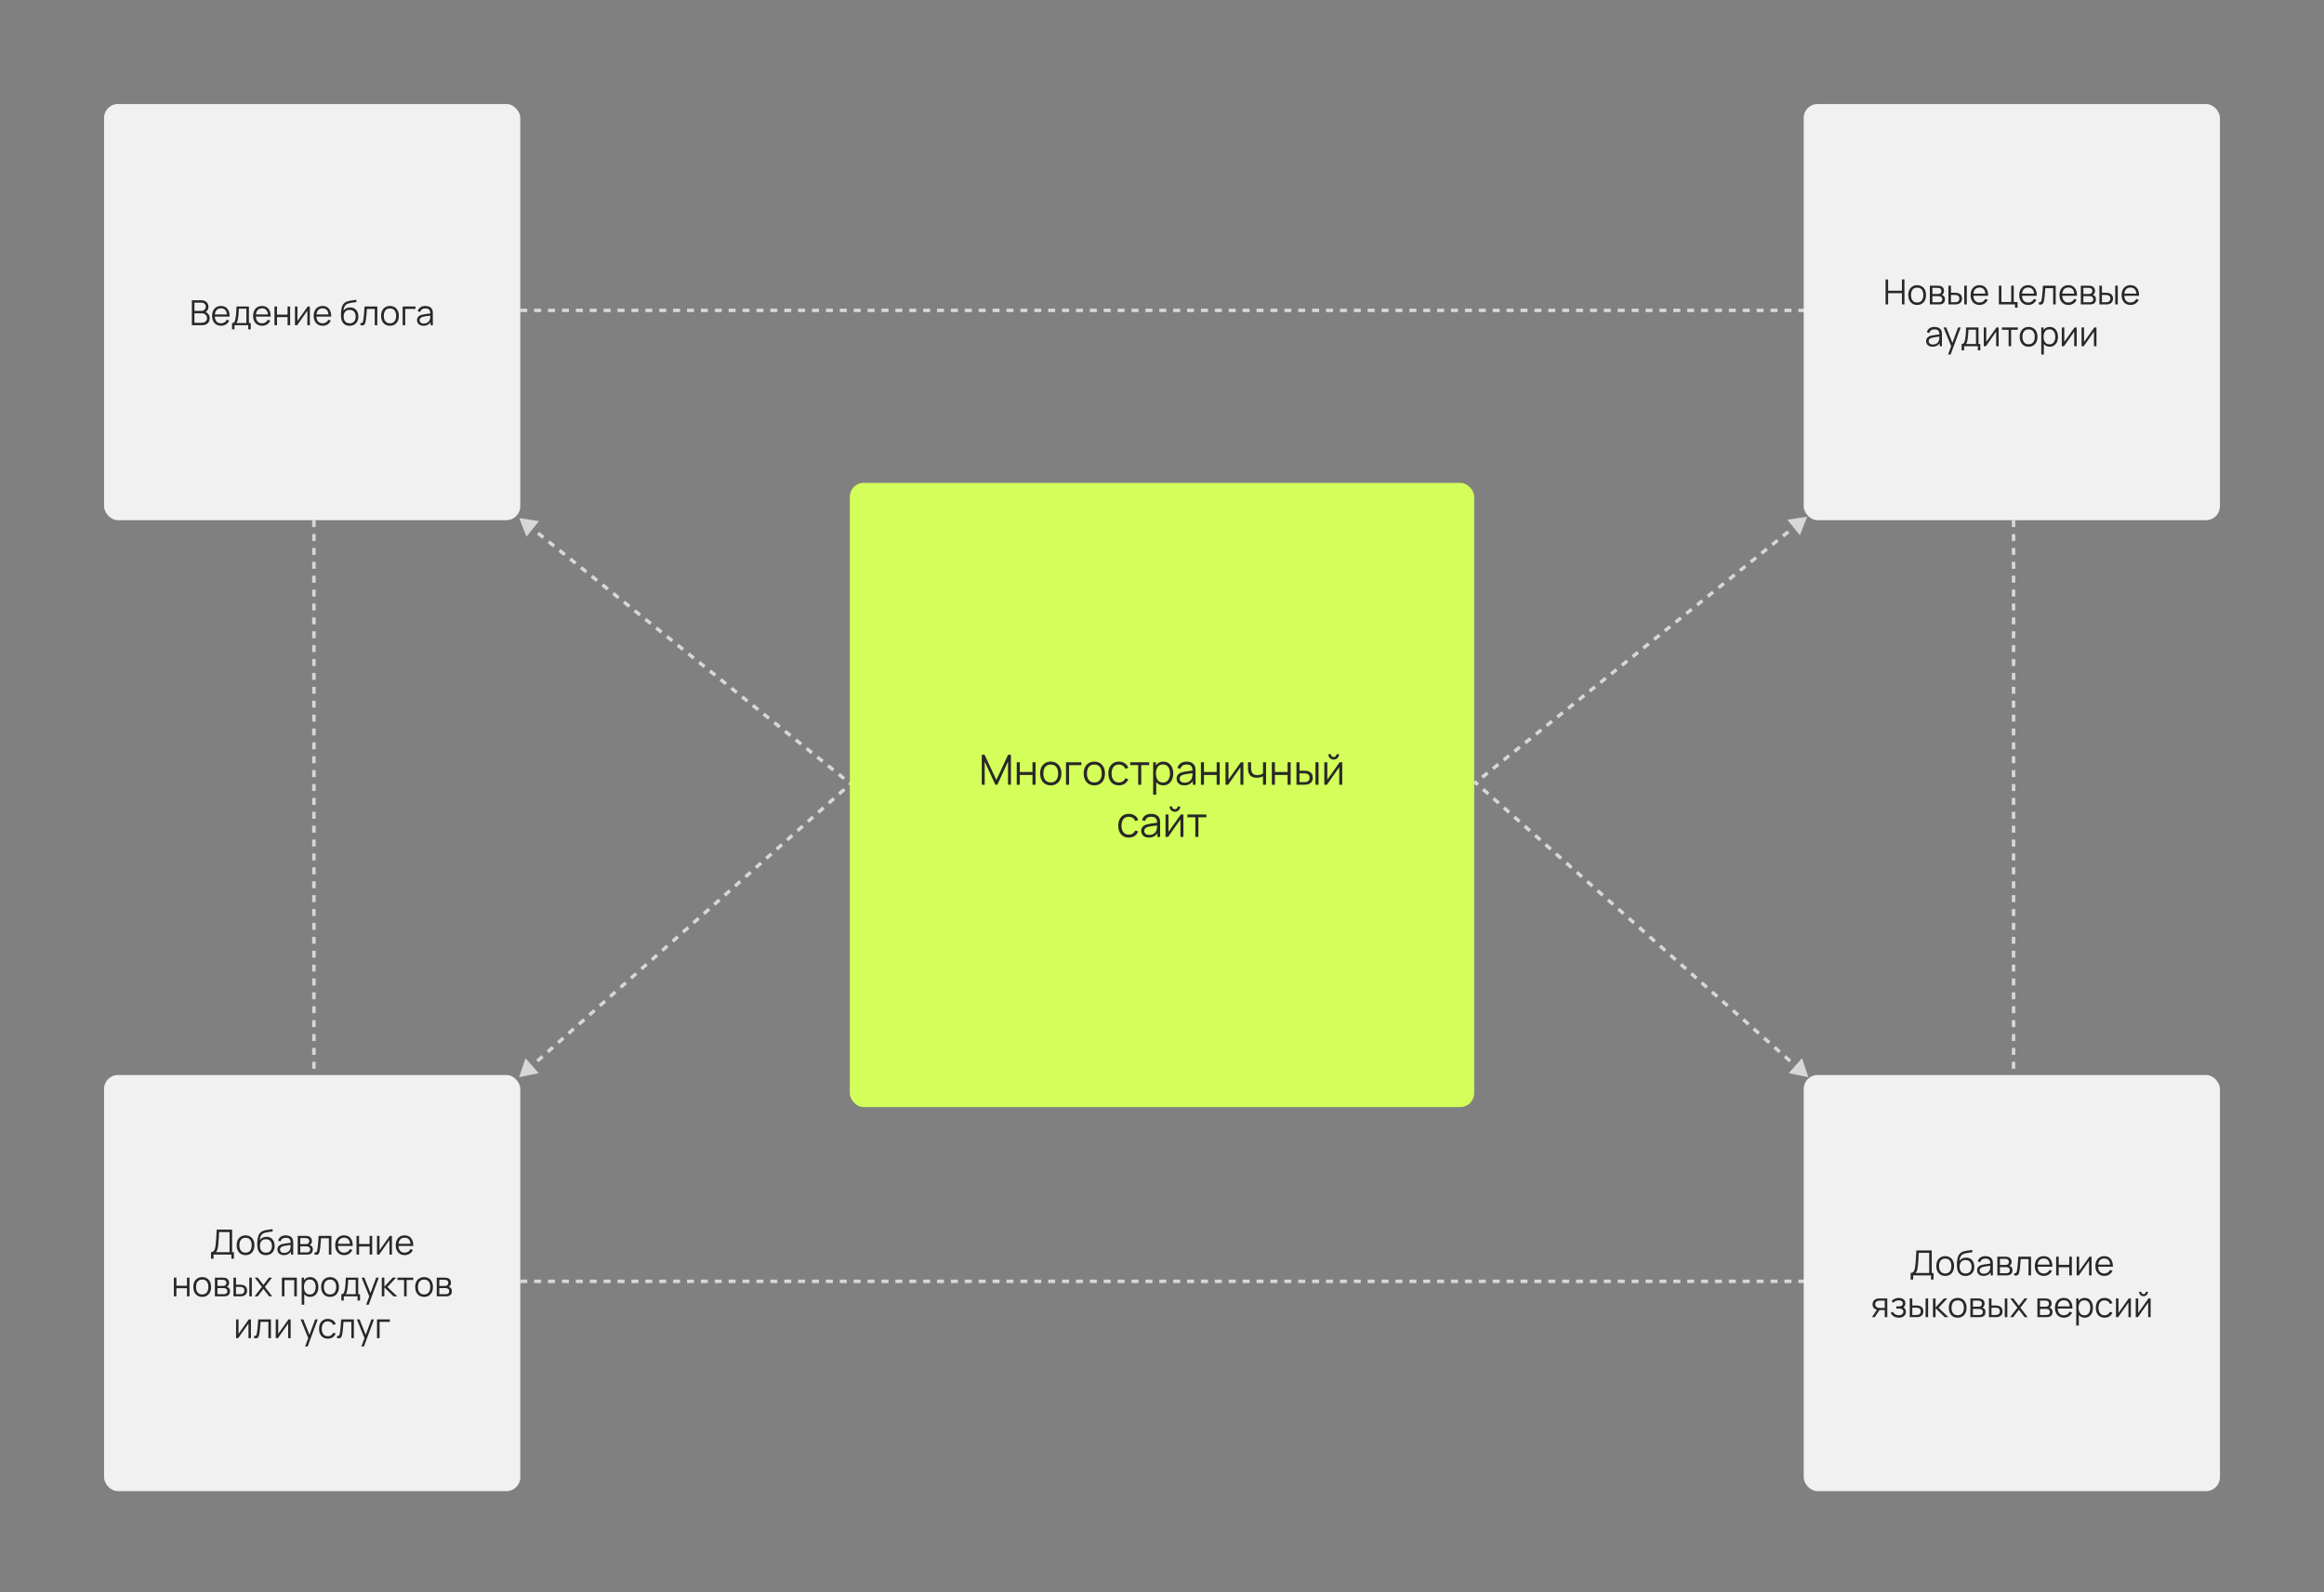 <svg width="890" height="610" viewBox="0 0 890 610" fill="none" xmlns="http://www.w3.org/2000/svg">
<rect x="0" y="0" width="890" height="610" fill="#808080" stroke="none"/>
<line x1="199.254" y1="118.887" x2="693.403" y2="118.887" stroke="#D7D7D7" stroke-width="1.328" stroke-dasharray="2.66 2.66"/>
<path d="M198.838 198.443L201.62 205.59L206.418 199.607L198.838 198.443ZM326.36 300.727L326.776 300.208L325.748 299.384L325.332 299.902L324.916 300.42L325.945 301.245L326.36 300.727ZM323.275 298.252L323.691 297.734L321.634 296.084L321.218 296.602L320.803 297.12L322.86 298.77L323.275 298.252ZM319.162 294.952L319.577 294.434L317.52 292.785L317.105 293.303L316.689 293.821L318.746 295.471L319.162 294.952ZM315.048 291.653L315.463 291.135L313.407 289.485L312.991 290.003L312.575 290.521L314.632 292.171L315.048 291.653ZM310.934 288.354L311.35 287.835L309.293 286.186L308.877 286.704L308.462 287.222L310.519 288.872L310.934 288.354ZM306.821 285.054L307.236 284.536L305.179 282.886L304.764 283.404L304.348 283.922L306.405 285.572L306.821 285.054ZM302.707 281.755L303.123 281.236L301.066 279.587L300.65 280.105L300.235 280.623L302.291 282.273L302.707 281.755ZM298.593 278.455L299.009 277.937L296.952 276.287L296.537 276.805L296.121 277.324L298.178 278.973L298.593 278.455ZM294.48 275.156L294.895 274.638L292.839 272.988L292.423 273.506L292.007 274.024L294.064 275.674L294.48 275.156ZM290.366 271.856L290.782 271.338L288.725 269.688L288.309 270.206L287.894 270.725L289.951 272.374L290.366 271.856ZM286.253 268.557L286.668 268.039L284.611 266.389L284.196 266.907L283.78 267.425L285.837 269.075L286.253 268.557ZM282.139 265.257L282.554 264.739L280.498 263.089L280.082 263.608L279.666 264.126L281.723 265.775L282.139 265.257ZM278.025 261.958L278.441 261.44L276.384 259.79L275.968 260.308L275.553 260.826L277.61 262.476L278.025 261.958ZM273.912 258.658L274.327 258.14L272.27 256.49L271.855 257.009L271.439 257.527L273.496 259.176L273.912 258.658ZM269.798 255.359L270.214 254.841L268.157 253.191L267.741 253.709L267.326 254.227L269.382 255.877L269.798 255.359ZM265.684 252.059L266.1 251.541L264.043 249.892L263.628 250.41L263.212 250.928L265.269 252.577L265.684 252.059ZM261.571 248.76L261.986 248.242L259.929 246.592L259.514 247.11L259.098 247.628L261.155 249.278L261.571 248.76ZM257.457 245.46L257.873 244.942L255.816 243.293L255.4 243.811L254.985 244.329L257.042 245.979L257.457 245.46ZM253.343 242.161L253.759 241.643L251.702 239.993L251.287 240.511L250.871 241.029L252.928 242.679L253.343 242.161ZM249.23 238.861L249.645 238.343L247.589 236.694L247.173 237.212L246.757 237.73L248.814 239.38L249.23 238.861ZM245.116 235.562L245.532 235.044L243.475 233.394L243.059 233.912L242.644 234.43L244.701 236.08L245.116 235.562ZM241.003 232.263L241.418 231.744L239.361 230.095L238.946 230.613L238.53 231.131L240.587 232.781L241.003 232.263ZM236.889 228.963L237.305 228.445L235.248 226.795L234.832 227.313L234.417 227.831L236.473 229.481L236.889 228.963ZM232.775 225.664L233.191 225.145L231.134 223.496L230.718 224.014L230.303 224.532L232.36 226.182L232.775 225.664ZM228.662 222.364L229.077 221.846L227.02 220.196L226.605 220.714L226.189 221.232L228.246 222.882L228.662 222.364ZM224.548 219.065L224.964 218.546L222.907 216.897L222.491 217.415L222.076 217.933L224.132 219.583L224.548 219.065ZM220.434 215.765L220.85 215.247L218.793 213.597L218.378 214.115L217.962 214.634L220.019 216.283L220.434 215.765ZM216.321 212.466L216.736 211.948L214.68 210.298L214.264 210.816L213.848 211.334L215.905 212.984L216.321 212.466ZM212.207 209.166L212.623 208.648L210.566 206.998L210.15 207.516L209.735 208.035L211.792 209.684L212.207 209.166ZM208.094 205.867L208.509 205.349L206.452 203.699L206.037 204.217L205.621 204.735L207.678 206.385L208.094 205.867ZM203.98 202.567L204.395 202.049L202.339 200.399L201.923 200.917L201.508 201.436L203.564 203.085L203.98 202.567Z" fill="#D7D7D7"/>
<path d="M198.813 412.623L206.328 411.091L201.244 405.349L198.813 412.623ZM201.802 409.977L202.243 410.474L204.235 408.71L203.795 408.212L203.355 407.715L201.362 409.479L201.802 409.977ZM205.787 406.448L206.228 406.946L208.22 405.181L207.78 404.684L207.34 404.187L205.347 405.951L205.787 406.448ZM209.772 402.92L210.213 403.417L212.205 401.653L211.765 401.156L211.325 400.658L209.332 402.423L209.772 402.92ZM213.758 399.391L214.198 399.889L216.19 398.124L215.75 397.627L215.31 397.13L213.317 398.894L213.758 399.391ZM217.743 395.863L218.183 396.36L220.175 394.596L219.735 394.099L219.295 393.601L217.302 395.366L217.743 395.863ZM221.728 392.334L222.168 392.832L224.16 391.067L223.72 390.57L223.28 390.073L221.287 391.837L221.728 392.334ZM225.713 388.806L226.153 389.303L228.146 387.539L227.705 387.042L227.265 386.545L225.272 388.309L225.713 388.806ZM229.698 385.278L230.138 385.775L232.131 384.011L231.69 383.513L231.25 383.016L229.258 384.78L229.698 385.278ZM233.683 381.749L234.123 382.246L236.116 380.482L235.675 379.985L235.235 379.488L233.243 381.252L233.683 381.749ZM237.668 378.221L238.108 378.718L240.101 376.954L239.66 376.456L239.22 375.959L237.228 377.723L237.668 378.221ZM241.653 374.692L242.093 375.189L244.086 373.425L243.646 372.928L243.205 372.431L241.213 374.195L241.653 374.692ZM245.638 371.164L246.078 371.661L248.071 369.897L247.631 369.4L247.19 368.902L245.198 370.666L245.638 371.164ZM249.623 367.635L250.063 368.133L252.056 366.368L251.616 365.871L251.175 365.374L249.183 367.138L249.623 367.635ZM253.608 364.107L254.049 364.604L256.041 362.84L255.601 362.343L255.16 361.845L253.168 363.61L253.608 364.107ZM257.593 360.578L258.034 361.076L260.026 359.311L259.586 358.814L259.146 358.317L257.153 360.081L257.593 360.578ZM261.578 357.05L262.019 357.547L264.011 355.783L263.571 355.286L263.131 354.788L261.138 356.553L261.578 357.05ZM265.563 353.521L266.004 354.019L267.996 352.255L267.556 351.757L267.116 351.26L265.123 353.024L265.563 353.521ZM269.549 349.993L269.989 350.49L271.981 348.726L271.541 348.229L271.101 347.732L269.108 349.496L269.549 349.993ZM273.534 346.465L273.974 346.962L275.966 345.198L275.526 344.7L275.086 344.203L273.093 345.967L273.534 346.465ZM277.519 342.936L277.959 343.433L279.952 341.669L279.511 341.172L279.071 340.675L277.078 342.439L277.519 342.936ZM281.504 339.408L281.944 339.905L283.937 338.141L283.496 337.643L283.056 337.146L281.063 338.91L281.504 339.408ZM285.489 335.879L285.929 336.377L287.922 334.612L287.481 334.115L287.041 333.618L285.049 335.382L285.489 335.879ZM289.474 332.351L289.914 332.848L291.907 331.084L291.466 330.587L291.026 330.089L289.034 331.854L289.474 332.351ZM293.459 328.822L293.899 329.32L295.892 327.555L295.451 327.058L295.011 326.561L293.019 328.325L293.459 328.822ZM297.444 325.294L297.884 325.791L299.877 324.027L299.437 323.53L298.996 323.032L297.004 324.797L297.444 325.294ZM301.429 321.765L301.869 322.263L303.862 320.499L303.422 320.001L302.981 319.504L300.989 321.268L301.429 321.765ZM305.414 318.237L305.854 318.734L307.847 316.97L307.407 316.473L306.966 315.976L304.974 317.74L305.414 318.237ZM309.399 314.709L309.84 315.206L311.832 313.442L311.392 312.944L310.951 312.447L308.959 314.211L309.399 314.709ZM313.384 311.18L313.825 311.677L315.817 309.913L315.377 309.416L314.937 308.919L312.944 310.683L313.384 311.18ZM317.369 307.652L317.81 308.149L319.802 306.385L319.362 305.887L318.922 305.39L316.929 307.154L317.369 307.652ZM321.354 304.123L321.795 304.62L323.787 302.856L323.347 302.359L322.907 301.862L320.914 303.626L321.354 304.123ZM325.34 300.595L325.78 301.092L326.776 300.21L326.336 299.713L325.896 299.215L324.899 300.098L325.34 300.595Z" fill="#D7D7D7"/>
<path d="M692.075 197.925L689.293 205.072L684.494 199.09L692.075 197.925ZM564.552 300.209L564.137 299.691L565.165 298.866L565.581 299.384L565.996 299.902L564.968 300.727L564.552 300.209ZM567.637 297.734L567.222 297.216L569.279 295.567L569.694 296.085L570.11 296.603L568.053 298.252L567.637 297.734ZM571.751 294.435L571.336 293.917L573.392 292.267L573.808 292.785L574.223 293.303L572.167 294.953L571.751 294.435ZM575.865 291.135L575.449 290.617L577.506 288.968L577.922 289.486L578.337 290.004L576.28 291.654L575.865 291.135ZM579.978 287.836L579.563 287.318L581.62 285.668L582.035 286.186L582.451 286.704L580.394 288.354L579.978 287.836ZM584.092 284.536L583.676 284.018L585.733 282.369L586.149 282.887L586.564 283.405L584.508 285.055L584.092 284.536ZM588.206 281.237L587.79 280.719L589.847 279.069L590.262 279.587L590.678 280.105L588.621 281.755L588.206 281.237ZM592.319 277.938L591.904 277.419L593.96 275.77L594.376 276.288L594.792 276.806L592.735 278.456L592.319 277.938ZM596.433 274.638L596.017 274.12L598.074 272.47L598.49 272.988L598.905 273.506L596.848 275.156L596.433 274.638ZM600.546 271.339L600.131 270.821L602.188 269.171L602.603 269.689L603.019 270.207L600.962 271.857L600.546 271.339ZM604.66 268.039L604.245 267.521L606.301 265.871L606.717 266.389L607.132 266.908L605.076 268.557L604.66 268.039ZM608.774 264.74L608.358 264.222L610.415 262.572L610.831 263.09L611.246 263.608L609.189 265.258L608.774 264.74ZM612.887 261.44L612.472 260.922L614.529 259.272L614.944 259.79L615.36 260.309L613.303 261.958L612.887 261.44ZM617.001 258.141L616.585 257.623L618.642 255.973L619.058 256.491L619.473 257.009L617.417 258.659L617.001 258.141ZM621.115 254.841L620.699 254.323L622.756 252.673L623.171 253.192L623.587 253.71L621.53 255.359L621.115 254.841ZM625.228 251.542L624.813 251.024L626.869 249.374L627.285 249.892L627.701 250.41L625.644 252.06L625.228 251.542ZM629.342 248.242L628.926 247.724L630.983 246.074L631.399 246.593L631.814 247.111L629.757 248.76L629.342 248.242ZM633.456 244.943L633.04 244.425L635.097 242.775L635.512 243.293L635.928 243.811L633.871 245.461L633.456 244.943ZM637.569 241.643L637.154 241.125L639.21 239.476L639.626 239.994L640.042 240.512L637.985 242.161L637.569 241.643ZM641.683 238.344L641.267 237.826L643.324 236.176L643.74 236.694L644.155 237.212L642.098 238.862L641.683 238.344ZM645.796 235.044L645.381 234.526L647.438 232.877L647.853 233.395L648.269 233.913L646.212 235.563L645.796 235.044ZM649.91 231.745L649.494 231.227L651.551 229.577L651.967 230.095L652.382 230.613L650.326 232.263L649.91 231.745ZM654.024 228.445L653.608 227.927L655.665 226.278L656.08 226.796L656.496 227.314L654.439 228.964L654.024 228.445ZM658.137 225.146L657.722 224.628L659.779 222.978L660.194 223.496L660.61 224.014L658.553 225.664L658.137 225.146ZM662.251 221.847L661.835 221.328L663.892 219.679L664.308 220.197L664.723 220.715L662.666 222.365L662.251 221.847ZM666.365 218.547L665.949 218.029L668.006 216.379L668.421 216.897L668.837 217.415L666.78 219.065L666.365 218.547ZM670.478 215.248L670.063 214.729L672.119 213.08L672.535 213.598L672.951 214.116L670.894 215.766L670.478 215.248ZM674.592 211.948L674.176 211.43L676.233 209.78L676.649 210.298L677.064 210.816L675.007 212.466L674.592 211.948ZM678.705 208.649L678.29 208.13L680.347 206.481L680.762 206.999L681.178 207.517L679.121 209.167L678.705 208.649ZM682.819 205.349L682.404 204.831L684.46 203.181L684.876 203.699L685.291 204.217L683.235 205.867L682.819 205.349ZM686.933 202.05L686.517 201.532L688.574 199.882L688.99 200.4L689.405 200.918L687.348 202.568L686.933 202.05Z" fill="#D7D7D7"/>
<path d="M692.515 412.621L685 411.089L690.084 405.347L692.515 412.621ZM689.526 409.975L689.086 410.472L687.094 408.708L687.534 408.211L687.974 407.713L689.967 409.477L689.526 409.975ZM685.541 406.446L685.101 406.944L683.108 405.179L683.549 404.682L683.989 404.185L685.982 405.949L685.541 406.446ZM681.556 402.918L681.116 403.415L679.123 401.651L679.564 401.154L680.004 400.656L681.996 402.421L681.556 402.918ZM677.571 399.389L677.131 399.887L675.138 398.122L675.579 397.625L676.019 397.128L678.011 398.892L677.571 399.389ZM673.586 395.861L673.146 396.358L671.153 394.594L671.594 394.097L672.034 393.599L674.026 395.364L673.586 395.861ZM669.601 392.333L669.161 392.83L667.168 391.066L667.608 390.568L668.049 390.071L670.041 391.835L669.601 392.333ZM665.616 388.804L665.176 389.301L663.183 387.537L663.623 387.04L664.064 386.543L666.056 388.307L665.616 388.804ZM661.631 385.276L661.191 385.773L659.198 384.009L659.638 383.511L660.079 383.014L662.071 384.778L661.631 385.276ZM657.646 381.747L657.205 382.244L655.213 380.48L655.653 379.983L656.093 379.486L658.086 381.25L657.646 381.747ZM653.661 378.219L653.22 378.716L651.228 376.952L651.668 376.454L652.108 375.957L654.101 377.721L653.661 378.219ZM649.676 374.69L649.235 375.188L647.243 373.423L647.683 372.926L648.123 372.429L650.116 374.193L649.676 374.69ZM645.691 371.162L645.25 371.659L643.258 369.895L643.698 369.398L644.138 368.9L646.131 370.665L645.691 371.162ZM641.705 367.633L641.265 368.131L639.273 366.366L639.713 365.869L640.153 365.372L642.146 367.136L641.705 367.633ZM637.72 364.105L637.28 364.602L635.288 362.838L635.728 362.341L636.168 361.843L638.161 363.608L637.72 364.105ZM633.735 360.576L633.295 361.074L631.302 359.309L631.743 358.812L632.183 358.315L634.176 360.079L633.735 360.576ZM629.75 357.048L629.31 357.545L627.317 355.781L627.758 355.284L628.198 354.786L630.191 356.551L629.75 357.048ZM625.765 353.52L625.325 354.017L623.332 352.253L623.773 351.755L624.213 351.258L626.205 353.022L625.765 353.52ZM621.78 349.991L621.34 350.488L619.347 348.724L619.788 348.227L620.228 347.73L622.22 349.494L621.78 349.991ZM617.795 346.463L617.355 346.96L615.362 345.196L615.802 344.698L616.243 344.201L618.235 345.965L617.795 346.463ZM613.81 342.934L613.37 343.431L611.377 341.667L611.817 341.17L612.258 340.673L614.25 342.437L613.81 342.934ZM609.825 339.406L609.385 339.903L607.392 338.139L607.832 337.642L608.273 337.144L610.265 338.908L609.825 339.406ZM605.84 335.877L605.4 336.375L603.407 334.61L603.847 334.113L604.288 333.616L606.28 335.38L605.84 335.877ZM601.855 332.349L601.414 332.846L599.422 331.082L599.862 330.585L600.302 330.087L602.295 331.852L601.855 332.349ZM597.87 328.82L597.429 329.318L595.437 327.553L595.877 327.056L596.317 326.559L598.31 328.323L597.87 328.82ZM593.885 325.292L593.444 325.789L591.452 324.025L591.892 323.528L592.332 323.03L594.325 324.795L593.885 325.292ZM589.9 321.764L589.459 322.261L587.467 320.497L587.907 319.999L588.347 319.502L590.34 321.266L589.9 321.764ZM585.914 318.235L585.474 318.732L583.482 316.968L583.922 316.471L584.362 315.974L586.355 317.738L585.914 318.235ZM581.929 314.707L581.489 315.204L579.497 313.44L579.937 312.942L580.377 312.445L582.37 314.209L581.929 314.707ZM577.944 311.178L577.504 311.675L575.511 309.911L575.952 309.414L576.392 308.917L578.385 310.681L577.944 311.178ZM573.959 307.65L573.519 308.147L571.526 306.383L571.967 305.885L572.407 305.388L574.4 307.152L573.959 307.65ZM569.974 304.121L569.534 304.619L567.541 302.854L567.982 302.357L568.422 301.86L570.414 303.624L569.974 304.121ZM565.989 300.593L565.549 301.09L564.552 300.208L564.993 299.711L565.433 299.213L566.429 300.096L565.989 300.593Z" fill="#D7D7D7"/>
<line x1="199.254" y1="490.828" x2="693.403" y2="490.828" stroke="#D7D7D7" stroke-width="1.328" stroke-dasharray="2.66 2.66"/>
<rect x="325.448" y="184.969" width="239.104" height="239.104" rx="5.313" fill="#D4FF5B"/>
<path d="M375.98 300.596V289.119H377.056L381.567 298.771L386.054 289.119H387.146V300.588H386.031V291.733L381.942 300.596H381.185L377.104 291.733V300.596H375.98ZM389.375 300.596V291.988H390.547V295.726H395.401V291.988H396.572V300.596H395.401V296.85H390.547V300.596H389.375ZM402.396 300.835C401.54 300.835 400.809 300.641 400.204 300.253C399.598 299.865 399.133 299.328 398.809 298.643C398.485 297.958 398.323 297.171 398.323 296.284C398.323 295.381 398.488 294.589 398.817 293.909C399.146 293.229 399.614 292.7 400.22 292.323C400.831 291.94 401.556 291.749 402.396 291.749C403.256 291.749 403.99 291.943 404.595 292.331C405.206 292.713 405.671 293.247 405.99 293.933C406.314 294.613 406.476 295.397 406.476 296.284C406.476 297.187 406.314 297.981 405.99 298.667C405.666 299.347 405.198 299.878 404.587 300.261C403.976 300.644 403.246 300.835 402.396 300.835ZM402.396 299.711C403.352 299.711 404.064 299.395 404.532 298.763C404.999 298.125 405.233 297.299 405.233 296.284C405.233 295.242 404.996 294.414 404.524 293.797C404.056 293.181 403.347 292.873 402.396 292.873C401.753 292.873 401.221 293.019 400.802 293.311C400.387 293.598 400.076 293.999 399.869 294.514C399.667 295.025 399.566 295.614 399.566 296.284C399.566 297.32 399.805 298.152 400.283 298.779C400.762 299.4 401.466 299.711 402.396 299.711ZM408.234 300.596V291.988H414.132V293.112H409.406V300.596H408.234ZM419.083 300.835C418.228 300.835 417.497 300.641 416.891 300.253C416.286 299.865 415.821 299.328 415.496 298.643C415.172 297.958 415.01 297.171 415.01 296.284C415.01 295.381 415.175 294.589 415.504 293.909C415.834 293.229 416.301 292.7 416.907 292.323C417.518 291.94 418.244 291.749 419.083 291.749C419.944 291.749 420.677 291.943 421.283 292.331C421.894 292.713 422.359 293.247 422.678 293.933C423.002 294.613 423.164 295.397 423.164 296.284C423.164 297.187 423.002 297.981 422.678 298.667C422.353 299.347 421.886 299.878 421.275 300.261C420.664 300.644 419.933 300.835 419.083 300.835ZM419.083 299.711C420.039 299.711 420.751 299.395 421.219 298.763C421.687 298.125 421.92 297.299 421.92 296.284C421.92 295.242 421.684 294.414 421.211 293.797C420.743 293.181 420.034 292.873 419.083 292.873C418.44 292.873 417.909 293.019 417.489 293.311C417.075 293.598 416.764 293.999 416.557 294.514C416.355 295.025 416.254 295.614 416.254 296.284C416.254 297.32 416.493 298.152 416.971 298.779C417.449 299.4 418.153 299.711 419.083 299.711ZM428.493 300.835C427.626 300.835 426.893 300.641 426.293 300.253C425.692 299.865 425.235 299.331 424.922 298.651C424.614 297.966 424.454 297.179 424.444 296.292C424.454 295.389 424.619 294.597 424.938 293.917C425.257 293.231 425.716 292.7 426.317 292.323C426.917 291.94 427.645 291.749 428.501 291.749C429.372 291.749 430.129 291.961 430.772 292.386C431.42 292.812 431.864 293.393 432.103 294.132L430.955 294.499C430.753 293.983 430.432 293.585 429.991 293.303C429.555 293.016 429.056 292.873 428.493 292.873C427.86 292.873 427.337 293.019 426.922 293.311C426.508 293.598 426.2 293.999 425.998 294.514C425.796 295.03 425.692 295.622 425.687 296.292C425.698 297.323 425.937 298.152 426.404 298.779C426.872 299.4 427.568 299.711 428.493 299.711C429.077 299.711 429.574 299.578 429.983 299.313C430.397 299.042 430.711 298.648 430.923 298.133L432.103 298.484C431.784 299.249 431.317 299.833 430.7 300.237C430.084 300.636 429.348 300.835 428.493 300.835ZM435.881 300.596V293.072H432.829V291.988H440.105V293.072H437.053V300.596H435.881ZM445.491 300.835C444.699 300.835 444.029 300.636 443.482 300.237C442.935 299.833 442.52 299.289 442.239 298.603C441.957 297.912 441.816 297.139 441.816 296.284C441.816 295.412 441.957 294.637 442.239 293.957C442.526 293.271 442.945 292.732 443.498 292.339C444.051 291.945 444.731 291.749 445.538 291.749C446.325 291.749 447 291.948 447.563 292.347C448.126 292.745 448.556 293.287 448.854 293.973C449.157 294.658 449.308 295.428 449.308 296.284C449.308 297.145 449.157 297.918 448.854 298.603C448.551 299.289 448.115 299.833 447.547 300.237C446.978 300.636 446.293 300.835 445.491 300.835ZM441.617 304.421V291.988H442.669V298.468H442.797V304.421H441.617ZM445.371 299.743C445.971 299.743 446.471 299.591 446.869 299.289C447.268 298.986 447.565 298.574 447.762 298.053C447.964 297.527 448.065 296.937 448.065 296.284C448.065 295.636 447.967 295.051 447.77 294.53C447.573 294.01 447.273 293.598 446.869 293.295C446.471 292.992 445.963 292.841 445.347 292.841C444.747 292.841 444.247 292.987 443.849 293.279C443.455 293.571 443.161 293.978 442.964 294.499C442.767 295.014 442.669 295.609 442.669 296.284C442.669 296.948 442.767 297.543 442.964 298.069C443.161 298.59 443.458 298.999 443.857 299.297C444.255 299.594 444.76 299.743 445.371 299.743ZM453.521 300.835C452.873 300.835 452.328 300.718 451.887 300.484C451.452 300.25 451.125 299.939 450.907 299.552C450.689 299.164 450.58 298.741 450.58 298.284C450.58 297.817 450.673 297.418 450.859 297.089C451.05 296.754 451.308 296.48 451.632 296.268C451.962 296.055 452.342 295.893 452.772 295.782C453.208 295.675 453.689 295.582 454.215 295.503C454.746 295.418 455.264 295.346 455.769 295.288C456.279 295.224 456.725 295.163 457.108 295.104L456.693 295.359C456.709 294.509 456.545 293.88 456.199 293.47C455.854 293.061 455.253 292.857 454.398 292.857C453.808 292.857 453.309 292.99 452.9 293.255C452.496 293.521 452.211 293.941 452.047 294.514L450.907 294.18C451.104 293.409 451.499 292.812 452.095 292.386C452.69 291.961 453.463 291.749 454.414 291.749C455.2 291.749 455.867 291.898 456.414 292.195C456.967 292.487 457.357 292.912 457.586 293.47C457.692 293.72 457.761 293.999 457.793 294.307C457.825 294.615 457.841 294.929 457.841 295.248V300.596H456.797V298.436L457.1 298.563C456.808 299.302 456.353 299.865 455.737 300.253C455.121 300.641 454.382 300.835 453.521 300.835ZM453.657 299.823C454.204 299.823 454.682 299.724 455.091 299.528C455.5 299.331 455.83 299.063 456.08 298.723C456.329 298.377 456.491 297.989 456.566 297.559C456.63 297.283 456.664 296.98 456.669 296.65C456.675 296.316 456.677 296.066 456.677 295.901L457.124 296.132C456.725 296.186 456.292 296.239 455.825 296.292C455.362 296.345 454.905 296.406 454.454 296.475C454.007 296.544 453.604 296.627 453.242 296.722C452.998 296.791 452.761 296.89 452.533 297.017C452.304 297.139 452.116 297.304 451.967 297.511C451.824 297.718 451.752 297.976 451.752 298.284C451.752 298.534 451.813 298.776 451.935 299.01C452.063 299.243 452.265 299.437 452.541 299.591C452.822 299.746 453.194 299.823 453.657 299.823ZM459.908 300.596V291.988H461.079V295.726H465.933V291.988H467.105V300.596H465.933V296.85H461.079V300.596H459.908ZM476.172 291.988V300.596H475.032V293.893L470.314 300.596H469.326V291.988H470.465V298.635L475.192 291.988H476.172ZM483.677 300.596V297.392C483.39 297.535 483.037 297.66 482.617 297.766C482.198 297.873 481.746 297.926 481.262 297.926C480.391 297.926 479.684 297.732 479.142 297.344C478.6 296.956 478.247 296.395 478.082 295.662C478.029 295.444 477.992 295.213 477.971 294.969C477.955 294.724 477.944 294.504 477.939 294.307C477.934 294.111 477.931 293.97 477.931 293.885V291.988H479.11V293.885C479.11 294.06 479.116 294.259 479.126 294.483C479.137 294.706 479.161 294.924 479.198 295.136C479.304 295.715 479.544 296.154 479.915 296.451C480.293 296.749 480.821 296.898 481.502 296.898C481.927 296.898 482.328 296.844 482.705 296.738C483.088 296.627 483.412 296.478 483.677 296.292V291.988H484.849V300.596H483.677ZM487.072 300.596V291.988H488.243V295.726H493.097V291.988H494.269V300.596H493.097V296.85H488.243V300.596H487.072ZM496.506 300.596L496.49 291.988H497.669V295.232H499.168C499.417 295.232 499.662 295.237 499.901 295.248C500.14 295.258 500.355 295.28 500.546 295.311C500.971 295.397 501.349 295.54 501.678 295.742C502.008 295.944 502.268 296.223 502.459 296.579C502.651 296.929 502.746 297.373 502.746 297.91C502.746 298.648 502.555 299.23 502.172 299.655C501.79 300.08 501.309 300.357 500.73 300.484C500.512 300.532 500.275 300.564 500.02 300.58C499.765 300.59 499.516 300.596 499.271 300.596H496.506ZM497.669 299.591H499.223C499.399 299.591 499.598 299.586 499.821 299.576C500.044 299.565 500.241 299.536 500.411 299.488C500.698 299.408 500.956 299.249 501.184 299.01C501.418 298.765 501.535 298.399 501.535 297.91C501.535 297.426 501.423 297.062 501.2 296.818C500.977 296.568 500.679 296.403 500.307 296.324C500.137 296.287 499.957 296.263 499.765 296.252C499.579 296.241 499.399 296.236 499.223 296.236H497.669V299.591ZM503.774 300.596V291.988H504.946V300.596H503.774ZM510.747 290.968C510.37 290.968 510.024 290.875 509.711 290.689C509.397 290.503 509.148 290.256 508.962 289.948C508.781 289.634 508.691 289.289 508.691 288.911H509.663C509.663 289.209 509.769 289.464 509.982 289.677C510.194 289.889 510.449 289.995 510.747 289.995C511.05 289.995 511.305 289.889 511.512 289.677C511.725 289.464 511.831 289.209 511.831 288.911H512.803C512.803 289.289 512.71 289.634 512.524 289.948C512.344 290.256 512.097 290.503 511.783 290.689C511.47 290.875 511.124 290.968 510.747 290.968ZM514.015 291.988V300.596H512.875V293.893L508.157 300.596H507.168V291.988H508.308V298.635L513.034 291.988H514.015ZM432.291 320.835C431.425 320.835 430.691 320.641 430.091 320.253C429.491 319.865 429.034 319.331 428.72 318.651C428.412 317.966 428.253 317.179 428.242 316.292C428.253 315.389 428.417 314.597 428.736 313.917C429.055 313.231 429.515 312.7 430.115 312.323C430.715 311.94 431.443 311.749 432.299 311.749C433.17 311.749 433.927 311.961 434.57 312.386C435.219 312.812 435.662 313.393 435.901 314.132L434.754 314.499C434.552 313.983 434.23 313.585 433.789 313.303C433.354 313.016 432.854 312.873 432.291 312.873C431.659 312.873 431.135 313.019 430.721 313.311C430.306 313.598 429.998 313.999 429.796 314.514C429.594 315.03 429.491 315.622 429.485 316.292C429.496 317.323 429.735 318.152 430.203 318.779C430.67 319.4 431.366 319.711 432.291 319.711C432.875 319.711 433.372 319.578 433.781 319.313C434.196 319.042 434.509 318.648 434.722 318.133L435.901 318.484C435.582 319.249 435.115 319.833 434.499 320.237C433.882 320.636 433.146 320.835 432.291 320.835ZM439.963 320.835C439.314 320.835 438.77 320.718 438.329 320.484C437.893 320.25 437.566 319.939 437.348 319.552C437.131 319.164 437.022 318.741 437.022 318.284C437.022 317.817 437.115 317.418 437.301 317.089C437.492 316.754 437.75 316.48 438.074 316.268C438.403 316.055 438.783 315.893 439.213 315.782C439.649 315.675 440.13 315.582 440.656 315.503C441.187 315.418 441.705 315.346 442.21 315.288C442.72 315.224 443.167 315.163 443.549 315.104L443.135 315.359C443.151 314.509 442.986 313.88 442.641 313.47C442.295 313.061 441.695 312.857 440.839 312.857C440.25 312.857 439.75 312.99 439.341 313.255C438.937 313.521 438.653 313.941 438.488 314.514L437.348 314.18C437.545 313.409 437.941 312.812 438.536 312.386C439.131 311.961 439.904 311.749 440.855 311.749C441.642 311.749 442.308 311.898 442.856 312.195C443.408 312.487 443.799 312.912 444.027 313.47C444.134 313.72 444.203 313.999 444.235 314.307C444.266 314.615 444.282 314.929 444.282 315.248V320.596H443.238V318.436L443.541 318.563C443.249 319.302 442.795 319.865 442.178 320.253C441.562 320.641 440.823 320.835 439.963 320.835ZM440.098 319.823C440.645 319.823 441.124 319.724 441.533 319.528C441.942 319.331 442.271 319.063 442.521 318.723C442.771 318.377 442.933 317.989 443.007 317.559C443.071 317.283 443.105 316.98 443.111 316.65C443.116 316.316 443.119 316.066 443.119 315.901L443.565 316.132C443.167 316.186 442.734 316.239 442.266 316.292C441.804 316.345 441.347 316.406 440.895 316.475C440.449 316.544 440.045 316.627 439.684 316.722C439.439 316.791 439.203 316.89 438.974 317.017C438.746 317.139 438.557 317.304 438.408 317.511C438.265 317.718 438.193 317.976 438.193 318.284C438.193 318.534 438.254 318.776 438.377 319.01C438.504 319.243 438.706 319.437 438.982 319.591C439.264 319.746 439.636 319.823 440.098 319.823ZM449.928 310.968C449.551 310.968 449.205 310.875 448.892 310.689C448.578 310.503 448.329 310.256 448.143 309.948C447.962 309.634 447.872 309.289 447.872 308.911H448.844C448.844 309.209 448.95 309.464 449.163 309.677C449.375 309.889 449.63 309.995 449.928 309.995C450.231 309.995 450.486 309.889 450.693 309.677C450.906 309.464 451.012 309.209 451.012 308.911H451.984C451.984 309.289 451.891 309.634 451.705 309.948C451.525 310.256 451.277 310.503 450.964 310.689C450.651 310.875 450.305 310.968 449.928 310.968ZM453.196 311.988V320.596H452.056V313.893L447.338 320.596H446.349V311.988H447.489V318.635L452.215 311.988H453.196ZM457.768 320.596V313.072H454.715V311.988H461.992V313.072H458.94V320.596H457.768Z" fill="#282828"/>
<rect x="690.746" y="411.791" width="159.403" height="159.403" rx="5.313" fill="#F1F1F1"/>
<path d="M731.691 490.145V487.614C732.063 487.614 732.362 487.521 732.588 487.335C732.814 487.145 732.987 486.893 733.106 486.578C733.226 486.264 733.316 485.912 733.378 485.522C733.44 485.128 733.493 484.73 733.538 484.327C733.6 483.738 733.648 483.169 733.684 482.62C733.724 482.071 733.757 481.502 733.784 480.913C733.815 480.324 733.85 479.68 733.89 478.98L739.788 478.987V487.614H740.472V490.145H739.502V488.551H732.668V490.145H731.691ZM733.558 487.614H738.811V479.923L734.8 479.916C734.773 480.457 734.747 480.979 734.72 481.484C734.693 481.989 734.662 482.498 734.627 483.012C734.592 483.525 734.545 484.061 734.488 484.619C734.439 485.128 734.381 485.573 734.315 485.954C734.248 486.335 734.155 486.66 734.036 486.93C733.921 487.2 733.761 487.428 733.558 487.614ZM744.926 488.75C744.213 488.75 743.604 488.588 743.099 488.265C742.595 487.942 742.207 487.495 741.937 486.924C741.667 486.352 741.532 485.697 741.532 484.958C741.532 484.205 741.669 483.545 741.944 482.978C742.218 482.412 742.608 481.971 743.113 481.657C743.622 481.338 744.226 481.178 744.926 481.178C745.643 481.178 746.254 481.34 746.759 481.663C747.268 481.982 747.656 482.427 747.921 482.998C748.191 483.565 748.326 484.218 748.326 484.958C748.326 485.71 748.191 486.372 747.921 486.943C747.651 487.51 747.262 487.953 746.752 488.272C746.243 488.591 745.634 488.75 744.926 488.75ZM744.926 487.814C745.723 487.814 746.316 487.55 746.706 487.023C747.095 486.492 747.29 485.803 747.29 484.958C747.29 484.09 747.093 483.399 746.699 482.885C746.31 482.372 745.718 482.115 744.926 482.115C744.39 482.115 743.947 482.237 743.597 482.48C743.252 482.719 742.993 483.054 742.82 483.483C742.652 483.908 742.568 484.4 742.568 484.958C742.568 485.821 742.767 486.514 743.166 487.036C743.564 487.555 744.151 487.814 744.926 487.814ZM752.667 488.757C751.999 488.752 751.425 488.606 750.947 488.318C750.469 488.031 750.097 487.601 749.831 487.03C749.57 486.459 749.428 485.746 749.406 484.891C749.393 484.515 749.402 484.105 749.433 483.662C749.464 483.215 749.513 482.79 749.579 482.387C749.645 481.984 749.725 481.657 749.818 481.404C749.933 481.077 750.097 480.771 750.31 480.488C750.527 480.2 750.777 479.965 751.06 479.784C751.335 479.598 751.645 479.454 751.99 479.352C752.34 479.246 752.703 479.164 753.079 479.106C753.46 479.049 753.836 478.998 754.208 478.953C754.585 478.909 754.932 478.854 755.251 478.787L755.357 479.671C755.114 479.719 754.826 479.764 754.494 479.804C754.162 479.843 753.814 479.892 753.451 479.95C753.088 480.003 752.741 480.076 752.408 480.169C752.076 480.262 751.793 480.384 751.558 480.534C751.2 480.751 750.923 481.079 750.728 481.517C750.538 481.955 750.42 482.458 750.376 483.025C750.651 482.595 751.014 482.272 751.465 482.055C751.921 481.838 752.415 481.73 752.946 481.73C753.593 481.73 754.149 481.878 754.614 482.175C755.083 482.471 755.444 482.883 755.696 483.41C755.949 483.937 756.075 484.541 756.075 485.223C756.075 485.936 755.935 486.558 755.656 487.09C755.382 487.621 754.99 488.033 754.481 488.325C753.971 488.613 753.367 488.757 752.667 488.757ZM752.741 487.82C753.493 487.82 754.064 487.586 754.454 487.116C754.848 486.647 755.045 486.022 755.045 485.243C755.045 484.446 754.842 483.817 754.434 483.357C754.031 482.896 753.462 482.666 752.727 482.666C751.992 482.666 751.428 482.896 751.034 483.357C750.64 483.817 750.442 484.446 750.442 485.243C750.442 486.04 750.64 486.669 751.034 487.129C751.428 487.59 751.997 487.82 752.741 487.82ZM759.588 488.75C759.048 488.75 758.594 488.653 758.227 488.458C757.864 488.263 757.591 488.004 757.41 487.681C757.228 487.357 757.138 487.005 757.138 486.625C757.138 486.235 757.215 485.903 757.37 485.628C757.529 485.349 757.744 485.121 758.014 484.944C758.289 484.767 758.605 484.632 758.964 484.539C759.327 484.451 759.728 484.373 760.166 484.307C760.609 484.236 761.041 484.176 761.461 484.127C761.886 484.074 762.258 484.023 762.577 483.975L762.232 484.187C762.245 483.479 762.108 482.954 761.82 482.613C761.532 482.272 761.032 482.102 760.319 482.102C759.827 482.102 759.411 482.212 759.07 482.434C758.734 482.655 758.497 483.005 758.36 483.483L757.41 483.204C757.574 482.562 757.904 482.064 758.399 481.71C758.895 481.356 759.54 481.178 760.332 481.178C760.988 481.178 761.543 481.302 761.999 481.55C762.46 481.794 762.785 482.148 762.976 482.613C763.064 482.821 763.122 483.054 763.148 483.31C763.175 483.567 763.188 483.828 763.188 484.094V488.551H762.318V486.751L762.57 486.857C762.327 487.473 761.948 487.942 761.435 488.265C760.921 488.588 760.306 488.75 759.588 488.75ZM759.701 487.907C760.157 487.907 760.556 487.825 760.897 487.661C761.238 487.497 761.512 487.273 761.72 486.99C761.928 486.702 762.064 486.379 762.125 486.02C762.179 485.79 762.207 485.538 762.212 485.263C762.216 484.984 762.218 484.776 762.218 484.639L762.59 484.831C762.258 484.876 761.897 484.92 761.508 484.964C761.123 485.008 760.742 485.059 760.365 485.117C759.993 485.175 759.657 485.243 759.356 485.323C759.152 485.38 758.955 485.462 758.765 485.569C758.574 485.67 758.417 485.808 758.293 485.98C758.174 486.153 758.114 486.368 758.114 486.625C758.114 486.833 758.165 487.034 758.267 487.229C758.373 487.424 758.541 487.586 758.771 487.714C759.006 487.842 759.316 487.907 759.701 487.907ZM764.911 488.551V481.378H767.866C768.017 481.378 768.198 481.387 768.411 481.404C768.628 481.422 768.829 481.455 769.015 481.504C769.418 481.61 769.741 481.827 769.985 482.155C770.233 482.482 770.357 482.876 770.357 483.337C770.357 483.594 770.317 483.824 770.237 484.028C770.162 484.227 770.054 484.4 769.912 484.546C769.845 484.621 769.772 484.687 769.693 484.745C769.613 484.798 769.535 484.842 769.46 484.878C769.602 484.904 769.755 484.966 769.918 485.064C770.175 485.214 770.37 485.418 770.503 485.675C770.636 485.927 770.702 486.235 770.702 486.598C770.702 487.09 770.585 487.49 770.35 487.8C770.116 488.11 769.801 488.323 769.407 488.438C769.23 488.487 769.037 488.518 768.829 488.531C768.626 488.544 768.433 488.551 768.251 488.551H764.911ZM765.894 487.721H768.205C768.298 487.721 768.415 487.714 768.557 487.701C768.699 487.683 768.825 487.661 768.936 487.634C769.197 487.568 769.387 487.435 769.507 487.236C769.631 487.032 769.693 486.811 769.693 486.572C769.693 486.257 769.6 486 769.414 485.801C769.232 485.597 768.989 485.473 768.683 485.429C768.581 485.407 768.475 485.394 768.364 485.389C768.254 485.385 768.154 485.383 768.065 485.383H765.894V487.721ZM765.894 484.546H767.899C768.015 484.546 768.143 484.539 768.285 484.526C768.431 484.508 768.557 484.479 768.663 484.44C768.893 484.36 769.062 484.223 769.168 484.028C769.279 483.833 769.334 483.62 769.334 483.39C769.334 483.138 769.274 482.916 769.155 482.726C769.04 482.536 768.865 482.403 768.63 482.327C768.471 482.27 768.298 482.237 768.112 482.228C767.93 482.219 767.815 482.215 767.767 482.215H765.894V484.546ZM771.362 488.551V487.694C771.628 487.743 771.829 487.732 771.966 487.661C772.108 487.586 772.212 487.462 772.278 487.289C772.345 487.112 772.4 486.893 772.444 486.631C772.515 486.197 772.579 485.719 772.637 485.197C772.695 484.674 772.746 484.099 772.79 483.47C772.839 482.837 772.887 482.139 772.936 481.378H777.811V488.551H776.841V482.314H773.839C773.808 482.783 773.773 483.251 773.733 483.716C773.693 484.18 773.651 484.628 773.607 485.057C773.567 485.482 773.523 485.874 773.474 486.233C773.425 486.591 773.374 486.901 773.321 487.163C773.241 487.557 773.135 487.871 773.002 488.106C772.874 488.34 772.681 488.495 772.425 488.571C772.168 488.646 771.813 488.639 771.362 488.551ZM782.702 488.75C782.002 488.75 781.396 488.595 780.882 488.285C780.373 487.975 779.977 487.539 779.693 486.977C779.41 486.414 779.268 485.755 779.268 484.997C779.268 484.214 779.408 483.536 779.687 482.965C779.966 482.394 780.357 481.953 780.862 481.643C781.371 481.333 781.971 481.178 782.662 481.178C783.371 481.178 783.975 481.342 784.475 481.67C784.976 481.993 785.354 482.458 785.611 483.065C785.868 483.671 785.985 484.395 785.963 485.237H784.967V484.891C784.949 483.961 784.748 483.259 784.362 482.786C783.982 482.312 783.424 482.075 782.689 482.075C781.918 482.075 781.327 482.325 780.915 482.826C780.508 483.326 780.304 484.039 780.304 484.964C780.304 485.867 780.508 486.569 780.915 487.07C781.327 487.566 781.909 487.814 782.662 487.814C783.176 487.814 783.623 487.696 784.004 487.462C784.389 487.222 784.692 486.879 784.914 486.432L785.824 486.784C785.54 487.408 785.122 487.893 784.568 488.239C784.019 488.58 783.397 488.75 782.702 488.75ZM779.959 485.237V484.42H785.438V485.237H779.959ZM787.43 488.551V481.378H788.407V484.493H792.452V481.378H793.428V488.551H792.452V485.429H788.407V488.551H787.43ZM800.984 481.378V488.551H800.034V482.965L796.102 488.551H795.279V481.378H796.228V486.917L800.167 481.378H800.984ZM805.883 488.75C805.184 488.75 804.577 488.595 804.064 488.285C803.554 487.975 803.158 487.539 802.875 486.977C802.591 486.414 802.45 485.755 802.45 484.997C802.45 484.214 802.589 483.536 802.868 482.965C803.147 482.394 803.539 481.953 804.044 481.643C804.553 481.333 805.153 481.178 805.844 481.178C806.552 481.178 807.156 481.342 807.657 481.67C808.157 481.993 808.536 482.458 808.792 483.065C809.049 483.671 809.167 484.395 809.144 485.237H808.148V484.891C808.131 483.961 807.929 483.259 807.544 482.786C807.163 482.312 806.605 482.075 805.87 482.075C805.1 482.075 804.509 482.325 804.097 482.826C803.689 483.326 803.486 484.039 803.486 484.964C803.486 485.867 803.689 486.569 804.097 487.07C804.509 487.566 805.091 487.814 805.844 487.814C806.357 487.814 806.804 487.696 807.185 487.462C807.57 487.222 807.874 486.879 808.095 486.432L809.005 486.784C808.722 487.408 808.303 487.893 807.75 488.239C807.201 488.58 806.579 488.75 805.883 488.75ZM803.14 485.237V484.42H808.62V485.237H803.14ZM721.78 504.551V501.848H720.106C719.911 501.848 719.71 501.841 719.501 501.828C719.298 501.81 719.107 501.786 718.93 501.755C718.426 501.657 717.996 501.436 717.642 501.09C717.292 500.741 717.117 500.258 717.117 499.642C717.117 499.04 717.281 498.558 717.609 498.195C717.936 497.827 718.333 497.588 718.797 497.477C719.01 497.429 719.225 497.4 719.442 497.391C719.663 497.382 719.854 497.378 720.013 497.378H722.756L722.763 504.551H721.78ZM716.885 504.551L718.884 501.542H719.966L717.954 504.551H716.885ZM720.053 501.011H721.78V498.215H720.053C719.946 498.215 719.798 498.219 719.608 498.228C719.417 498.237 719.238 498.265 719.07 498.314C718.924 498.358 718.778 498.436 718.631 498.547C718.49 498.653 718.37 498.797 718.273 498.978C718.175 499.155 718.127 499.372 718.127 499.629C718.127 499.988 718.224 500.276 718.419 500.493C718.618 500.705 718.866 500.851 719.163 500.931C719.322 500.966 719.482 500.989 719.641 500.997C719.8 501.006 719.938 501.011 720.053 501.011ZM727.209 504.75C726.487 504.75 725.856 504.593 725.316 504.278C724.78 503.96 724.358 503.519 724.048 502.957L724.831 502.459C725.093 502.901 725.418 503.238 725.808 503.468C726.197 503.698 726.645 503.814 727.149 503.814C727.676 503.814 728.099 503.692 728.418 503.448C728.737 503.205 728.896 502.87 728.896 502.445C728.896 502.153 728.827 501.921 728.69 501.748C728.557 501.575 728.354 501.451 728.079 501.376C727.809 501.301 727.47 501.263 727.063 501.263H726.213V500.426H727.05C727.546 500.426 727.944 500.338 728.245 500.161C728.551 499.979 728.703 499.696 728.703 499.31C728.703 498.903 728.551 498.602 728.245 498.407C727.944 498.208 727.583 498.108 727.163 498.108C726.738 498.108 726.335 498.197 725.954 498.374C725.577 498.547 725.261 498.77 725.004 499.045L724.38 498.387C724.738 497.993 725.157 497.694 725.635 497.491C726.118 497.282 726.651 497.178 727.236 497.178C727.696 497.178 728.112 497.26 728.484 497.424C728.861 497.584 729.157 497.818 729.374 498.128C729.596 498.438 729.706 498.81 729.706 499.244C729.706 499.651 729.607 500.003 729.408 500.3C729.213 500.597 728.936 500.842 728.577 501.037L728.524 500.672C728.834 500.73 729.091 500.854 729.295 501.044C729.498 501.234 729.649 501.462 729.746 501.728C729.844 501.994 729.892 502.264 729.892 502.538C729.892 502.994 729.773 503.388 729.534 503.721C729.299 504.048 728.978 504.303 728.571 504.484C728.168 504.661 727.714 504.75 727.209 504.75ZM731.365 504.551L731.351 497.378H732.334V500.081H733.583C733.791 500.081 733.995 500.085 734.194 500.094C734.393 500.103 734.573 500.121 734.732 500.147C735.086 500.218 735.401 500.338 735.675 500.506C735.95 500.674 736.167 500.907 736.326 501.203C736.485 501.496 736.565 501.865 736.565 502.312C736.565 502.928 736.406 503.413 736.087 503.767C735.768 504.121 735.367 504.352 734.885 504.458C734.703 504.498 734.506 504.524 734.294 504.537C734.081 504.546 733.873 504.551 733.669 504.551H731.365ZM732.334 503.714H733.63C733.776 503.714 733.942 503.709 734.128 503.701C734.314 503.692 734.477 503.667 734.619 503.628C734.858 503.561 735.073 503.428 735.263 503.229C735.458 503.025 735.556 502.72 735.556 502.312C735.556 501.91 735.463 501.606 735.277 501.403C735.091 501.194 734.843 501.057 734.533 500.991C734.391 500.96 734.241 500.94 734.081 500.931C733.926 500.922 733.776 500.918 733.63 500.918H732.334V503.714ZM737.422 504.551V497.378H738.398V504.551H737.422ZM740.25 504.551L740.257 497.378H741.24V500.831L744.441 497.378H745.743L742.382 500.964L746.181 504.551H744.76L741.24 501.097V504.551H740.25ZM749.713 504.75C749 504.75 748.391 504.588 747.886 504.265C747.381 503.942 746.994 503.495 746.724 502.924C746.454 502.352 746.319 501.697 746.319 500.958C746.319 500.205 746.456 499.545 746.73 498.978C747.005 498.412 747.395 497.971 747.899 497.657C748.409 497.338 749.013 497.178 749.713 497.178C750.43 497.178 751.041 497.34 751.546 497.663C752.055 497.982 752.442 498.427 752.708 498.998C752.978 499.565 753.113 500.218 753.113 500.958C753.113 501.71 752.978 502.372 752.708 502.943C752.438 503.51 752.048 503.953 751.539 504.272C751.03 504.591 750.421 504.75 749.713 504.75ZM749.713 503.814C750.51 503.814 751.103 503.55 751.493 503.023C751.882 502.492 752.077 501.803 752.077 500.958C752.077 500.09 751.88 499.399 751.486 498.885C751.096 498.372 750.505 498.115 749.713 498.115C749.177 498.115 748.734 498.237 748.384 498.48C748.039 498.719 747.78 499.054 747.607 499.483C747.439 499.908 747.355 500.4 747.355 500.958C747.355 501.821 747.554 502.514 747.953 503.036C748.351 503.555 748.938 503.814 749.713 503.814ZM754.572 504.551V497.378H757.527C757.678 497.378 757.859 497.387 758.072 497.404C758.289 497.422 758.49 497.455 758.676 497.504C759.079 497.61 759.402 497.827 759.646 498.155C759.894 498.482 760.018 498.876 760.018 499.337C760.018 499.594 759.978 499.824 759.898 500.028C759.823 500.227 759.715 500.4 759.573 500.546C759.507 500.621 759.433 500.687 759.354 500.745C759.274 500.798 759.197 500.842 759.121 500.878C759.263 500.904 759.416 500.966 759.58 501.064C759.836 501.214 760.031 501.418 760.164 501.675C760.297 501.927 760.363 502.235 760.363 502.598C760.363 503.09 760.246 503.49 760.011 503.8C759.777 504.11 759.462 504.323 759.068 504.438C758.891 504.487 758.698 504.518 758.49 504.531C758.287 504.544 758.094 504.551 757.913 504.551H754.572ZM755.555 503.721H757.866C757.959 503.721 758.076 503.714 758.218 503.701C758.36 503.683 758.486 503.661 758.597 503.634C758.858 503.568 759.048 503.435 759.168 503.236C759.292 503.032 759.354 502.811 759.354 502.572C759.354 502.257 759.261 502 759.075 501.801C758.893 501.597 758.65 501.473 758.344 501.429C758.242 501.407 758.136 501.394 758.025 501.389C757.915 501.385 757.815 501.383 757.727 501.383H755.555V503.721ZM755.555 500.546H757.561C757.676 500.546 757.804 500.539 757.946 500.526C758.092 500.508 758.218 500.479 758.324 500.44C758.555 500.36 758.723 500.223 758.829 500.028C758.94 499.833 758.995 499.62 758.995 499.39C758.995 499.138 758.935 498.916 758.816 498.726C758.701 498.536 758.526 498.403 758.291 498.327C758.132 498.27 757.959 498.237 757.773 498.228C757.592 498.219 757.476 498.215 757.428 498.215H755.555V500.546ZM761.694 504.551L761.68 497.378H762.663V500.081H763.912C764.12 500.081 764.324 500.085 764.523 500.094C764.722 500.103 764.902 500.121 765.061 500.147C765.415 500.218 765.73 500.338 766.004 500.506C766.279 500.674 766.496 500.907 766.655 501.203C766.815 501.496 766.894 501.865 766.894 502.312C766.894 502.928 766.735 503.413 766.416 503.767C766.097 504.121 765.697 504.352 765.214 504.458C765.032 504.498 764.835 504.524 764.623 504.537C764.41 504.546 764.202 504.551 763.998 504.551H761.694ZM762.663 503.714H763.959C764.105 503.714 764.271 503.709 764.457 503.701C764.643 503.692 764.807 503.667 764.948 503.628C765.187 503.561 765.402 503.428 765.593 503.229C765.787 503.025 765.885 502.72 765.885 502.312C765.885 501.91 765.792 501.606 765.606 501.403C765.42 501.194 765.172 501.057 764.862 500.991C764.72 500.96 764.57 500.94 764.41 500.931C764.255 500.922 764.105 500.918 763.959 500.918H762.663V503.714ZM767.751 504.551V497.378H768.727V504.551H767.751ZM769.789 504.551L772.592 500.924L769.849 497.378H771.018L773.163 500.174L775.288 497.378H776.457L773.714 500.924L776.524 504.551H775.348L773.163 501.675L770.965 504.551H769.789ZM780.244 504.551V497.378H783.199C783.35 497.378 783.531 497.387 783.744 497.404C783.961 497.422 784.162 497.455 784.348 497.504C784.751 497.61 785.075 497.827 785.318 498.155C785.566 498.482 785.69 498.876 785.69 499.337C785.69 499.594 785.65 499.824 785.57 500.028C785.495 500.227 785.387 500.4 785.245 500.546C785.179 500.621 785.106 500.687 785.026 500.745C784.946 500.798 784.869 500.842 784.793 500.878C784.935 500.904 785.088 500.966 785.252 501.064C785.509 501.214 785.703 501.418 785.836 501.675C785.969 501.927 786.035 502.235 786.035 502.598C786.035 503.09 785.918 503.49 785.683 503.8C785.449 504.11 785.134 504.323 784.74 504.438C784.563 504.487 784.371 504.518 784.162 504.531C783.959 504.544 783.766 504.551 783.585 504.551H780.244ZM781.227 503.721H783.538C783.631 503.721 783.748 503.714 783.89 503.701C784.032 503.683 784.158 503.661 784.269 503.634C784.53 503.568 784.72 503.435 784.84 503.236C784.964 503.032 785.026 502.811 785.026 502.572C785.026 502.257 784.933 502 784.747 501.801C784.565 501.597 784.322 501.473 784.016 501.429C783.914 501.407 783.808 501.394 783.698 501.389C783.587 501.385 783.487 501.383 783.399 501.383H781.227V503.721ZM781.227 500.546H783.233C783.348 500.546 783.476 500.539 783.618 500.526C783.764 500.508 783.89 500.479 783.996 500.44C784.227 500.36 784.395 500.223 784.501 500.028C784.612 499.833 784.667 499.62 784.667 499.39C784.667 499.138 784.607 498.916 784.488 498.726C784.373 498.536 784.198 498.403 783.963 498.327C783.804 498.27 783.631 498.237 783.445 498.228C783.264 498.219 783.148 498.215 783.1 498.215H781.227V500.546ZM790.395 504.75C789.695 504.75 789.088 504.595 788.575 504.285C788.065 503.975 787.669 503.539 787.386 502.977C787.102 502.414 786.961 501.755 786.961 500.997C786.961 500.214 787.1 499.536 787.379 498.965C787.658 498.394 788.05 497.953 788.555 497.643C789.064 497.333 789.664 497.178 790.355 497.178C791.063 497.178 791.668 497.342 792.168 497.67C792.668 497.993 793.047 498.458 793.304 499.065C793.56 499.671 793.678 500.395 793.656 501.237H792.659V500.891C792.642 499.961 792.44 499.259 792.055 498.786C791.674 498.312 791.116 498.075 790.381 498.075C789.611 498.075 789.02 498.325 788.608 498.826C788.201 499.326 787.997 500.039 787.997 500.964C787.997 501.867 788.201 502.569 788.608 503.07C789.02 503.566 789.602 503.814 790.355 503.814C790.868 503.814 791.316 503.696 791.696 503.462C792.082 503.222 792.385 502.879 792.606 502.432L793.516 502.784C793.233 503.408 792.814 503.893 792.261 504.239C791.712 504.58 791.09 504.75 790.395 504.75ZM787.651 501.237V500.42H793.131V501.237H787.651ZM798.351 504.75C797.691 504.75 797.133 504.584 796.677 504.252C796.221 503.915 795.876 503.462 795.641 502.89C795.406 502.315 795.289 501.67 795.289 500.958C795.289 500.231 795.406 499.585 795.641 499.018C795.88 498.447 796.23 497.998 796.69 497.67C797.151 497.342 797.718 497.178 798.391 497.178C799.046 497.178 799.608 497.344 800.078 497.677C800.547 498.009 800.906 498.46 801.154 499.031C801.406 499.603 801.532 500.245 801.532 500.958C801.532 501.675 801.406 502.319 801.154 502.89C800.901 503.462 800.538 503.915 800.064 504.252C799.591 504.584 799.019 504.75 798.351 504.75ZM795.123 507.739V497.378H796V502.777H796.106V507.739H795.123ZM798.251 503.84C798.752 503.84 799.168 503.714 799.5 503.462C799.832 503.209 800.08 502.866 800.244 502.432C800.412 501.994 800.496 501.502 800.496 500.958C800.496 500.417 800.414 499.93 800.25 499.496C800.087 499.062 799.836 498.719 799.5 498.467C799.168 498.215 798.745 498.088 798.231 498.088C797.731 498.088 797.315 498.21 796.983 498.454C796.655 498.697 796.409 499.036 796.245 499.47C796.082 499.899 796 500.395 796 500.958C796 501.511 796.082 502.007 796.245 502.445C796.409 502.879 796.657 503.22 796.989 503.468C797.321 503.716 797.742 503.84 798.251 503.84ZM805.966 504.75C805.245 504.75 804.634 504.588 804.133 504.265C803.633 503.942 803.252 503.497 802.991 502.93C802.734 502.359 802.601 501.704 802.592 500.964C802.601 500.211 802.738 499.552 803.004 498.985C803.27 498.414 803.653 497.971 804.153 497.657C804.653 497.338 805.26 497.178 805.973 497.178C806.699 497.178 807.33 497.356 807.866 497.71C808.406 498.064 808.776 498.549 808.975 499.164L808.019 499.47C807.85 499.04 807.582 498.708 807.215 498.474C806.852 498.234 806.436 498.115 805.966 498.115C805.439 498.115 805.003 498.237 804.658 498.48C804.312 498.719 804.056 499.054 803.887 499.483C803.719 499.913 803.633 500.406 803.628 500.964C803.637 501.823 803.836 502.514 804.226 503.036C804.616 503.555 805.196 503.814 805.966 503.814C806.453 503.814 806.867 503.703 807.208 503.481C807.554 503.256 807.815 502.928 807.992 502.498L808.975 502.791C808.709 503.428 808.32 503.915 807.806 504.252C807.292 504.584 806.679 504.75 805.966 504.75ZM816.045 497.378V504.551H815.095V498.965L811.163 504.551H810.339V497.378H811.289V502.917L815.228 497.378H816.045ZM820.884 496.527C820.57 496.527 820.282 496.45 820.021 496.295C819.76 496.14 819.552 495.934 819.397 495.677C819.246 495.416 819.171 495.128 819.171 494.814H819.981C819.981 495.062 820.07 495.274 820.247 495.452C820.424 495.629 820.636 495.717 820.884 495.717C821.137 495.717 821.349 495.629 821.522 495.452C821.699 495.274 821.788 495.062 821.788 494.814H822.598C822.598 495.128 822.52 495.416 822.365 495.677C822.215 495.934 822.009 496.14 821.748 496.295C821.487 496.45 821.199 496.527 820.884 496.527ZM823.608 497.378V504.551H822.658V498.965L818.726 504.551H817.902V497.378H818.852V502.917L822.791 497.378H823.608Z" fill="#282828"/>
<rect x="39.851" y="39.85" width="159.403" height="159.403" rx="5.313" fill="#F1F1F1"/>
<path d="M73.477 124.582V115.018H77.17C77.706 115.018 78.173 115.129 78.571 115.35C78.97 115.571 79.28 115.87 79.501 116.247C79.722 116.619 79.833 117.03 79.833 117.482C79.833 117.996 79.696 118.454 79.421 118.857C79.147 119.255 78.779 119.532 78.319 119.687L78.305 119.362C78.925 119.539 79.412 119.849 79.767 120.291C80.121 120.734 80.298 121.27 80.298 121.899C80.298 122.452 80.181 122.93 79.946 123.333C79.711 123.732 79.382 124.04 78.956 124.257C78.531 124.474 78.038 124.582 77.475 124.582H73.477ZM74.46 123.646H77.236C77.626 123.646 77.976 123.577 78.286 123.44C78.596 123.298 78.839 123.099 79.016 122.842C79.198 122.585 79.288 122.275 79.288 121.912C79.288 121.558 79.207 121.239 79.043 120.956C78.879 120.672 78.655 120.446 78.372 120.278C78.093 120.105 77.774 120.019 77.415 120.019H74.46V123.646ZM74.46 119.096H77.163C77.469 119.096 77.748 119.027 78 118.89C78.252 118.748 78.452 118.556 78.598 118.312C78.748 118.069 78.824 117.787 78.824 117.469C78.824 117.017 78.666 116.65 78.352 116.366C78.042 116.083 77.646 115.941 77.163 115.941H74.46V119.096ZM84.659 124.781C83.959 124.781 83.353 124.626 82.839 124.316C82.33 124.006 81.933 123.57 81.65 123.008C81.367 122.446 81.225 121.786 81.225 121.029C81.225 120.245 81.365 119.567 81.644 118.996C81.922 118.425 82.314 117.985 82.819 117.675C83.328 117.365 83.928 117.21 84.619 117.21C85.327 117.21 85.932 117.373 86.432 117.701C86.933 118.024 87.311 118.489 87.568 119.096C87.825 119.703 87.942 120.426 87.92 121.268H86.924V120.922C86.906 119.993 86.704 119.291 86.319 118.817C85.939 118.343 85.381 118.106 84.645 118.106C83.875 118.106 83.284 118.356 82.872 118.857C82.465 119.357 82.261 120.07 82.261 120.995C82.261 121.899 82.465 122.601 82.872 123.101C83.284 123.597 83.866 123.845 84.619 123.845C85.133 123.845 85.58 123.727 85.961 123.493C86.346 123.254 86.649 122.911 86.871 122.463L87.781 122.815C87.497 123.44 87.079 123.924 86.525 124.27C85.976 124.611 85.354 124.781 84.659 124.781ZM81.916 121.268V120.451H87.395V121.268H81.916ZM88.863 126.176V123.745C89.27 123.745 89.562 123.615 89.739 123.353C89.916 123.088 90.06 122.665 90.171 122.085C90.246 121.708 90.308 121.303 90.357 120.869C90.406 120.435 90.448 119.939 90.483 119.382C90.519 118.819 90.552 118.162 90.583 117.409H95.325V123.745H96.016V126.176H95.073V124.582H89.799V126.176H88.863ZM90.516 123.745H94.355V118.246H91.486C91.473 118.582 91.453 118.939 91.426 119.315C91.404 119.691 91.375 120.068 91.34 120.444C91.309 120.821 91.271 121.175 91.227 121.507C91.187 121.835 91.138 122.122 91.081 122.37C91.014 122.689 90.941 122.961 90.862 123.187C90.787 123.413 90.671 123.599 90.516 123.745ZM100.381 124.781C99.682 124.781 99.075 124.626 98.561 124.316C98.052 124.006 97.656 123.57 97.373 123.008C97.089 122.446 96.947 121.786 96.947 121.029C96.947 120.245 97.087 119.567 97.366 118.996C97.645 118.425 98.037 117.985 98.541 117.675C99.051 117.365 99.651 117.21 100.341 117.21C101.05 117.21 101.654 117.373 102.155 117.701C102.655 118.024 103.033 118.489 103.29 119.096C103.547 119.703 103.664 120.426 103.642 121.268H102.646V120.922C102.628 119.993 102.427 119.291 102.042 118.817C101.661 118.343 101.103 118.106 100.368 118.106C99.597 118.106 99.006 118.356 98.594 118.857C98.187 119.357 97.984 120.07 97.984 120.995C97.984 121.899 98.187 122.601 98.594 123.101C99.006 123.597 99.589 123.845 100.341 123.845C100.855 123.845 101.302 123.727 101.683 123.493C102.068 123.254 102.372 122.911 102.593 122.463L103.503 122.815C103.219 123.44 102.801 123.924 102.248 124.27C101.698 124.611 101.076 124.781 100.381 124.781ZM97.638 121.268V120.451H103.118V121.268H97.638ZM105.11 124.582V117.409H106.086V120.524H110.131V117.409H111.107V124.582H110.131V121.46H106.086V124.582H105.11ZM118.663 117.409V124.582H117.713V118.996L113.781 124.582H112.958V117.409H113.908V122.948L117.846 117.409H118.663ZM123.563 124.781C122.863 124.781 122.256 124.626 121.743 124.316C121.234 124.006 120.837 123.57 120.554 123.008C120.27 122.446 120.129 121.786 120.129 121.029C120.129 120.245 120.268 119.567 120.547 118.996C120.826 118.425 121.218 117.985 121.723 117.675C122.232 117.365 122.832 117.21 123.523 117.21C124.231 117.21 124.836 117.373 125.336 117.701C125.836 118.024 126.215 118.489 126.472 119.096C126.729 119.703 126.846 120.426 126.824 121.268H125.827V120.922C125.81 119.993 125.608 119.291 125.223 118.817C124.842 118.343 124.284 118.106 123.549 118.106C122.779 118.106 122.188 118.356 121.776 118.857C121.369 119.357 121.165 120.07 121.165 120.995C121.165 121.899 121.369 122.601 121.776 123.101C122.188 123.597 122.77 123.845 123.523 123.845C124.036 123.845 124.484 123.727 124.864 123.493C125.25 123.254 125.553 122.911 125.774 122.463L126.684 122.815C126.401 123.44 125.982 123.924 125.429 124.27C124.88 124.611 124.258 124.781 123.563 124.781ZM120.82 121.268V120.451H126.299V121.268H120.82ZM133.833 124.788C133.164 124.783 132.591 124.637 132.113 124.35C131.634 124.062 131.263 123.632 130.997 123.061C130.736 122.49 130.594 121.777 130.572 120.922C130.558 120.546 130.567 120.136 130.598 119.694C130.629 119.246 130.678 118.821 130.744 118.418C130.811 118.016 130.891 117.688 130.984 117.435C131.099 117.108 131.263 116.802 131.475 116.519C131.692 116.231 131.942 115.996 132.226 115.815C132.5 115.629 132.81 115.485 133.155 115.383C133.505 115.277 133.868 115.195 134.245 115.137C134.625 115.08 135.002 115.029 135.374 114.985C135.75 114.94 136.098 114.885 136.417 114.819L136.523 115.702C136.279 115.751 135.991 115.795 135.659 115.835C135.327 115.875 134.98 115.923 134.617 115.981C134.254 116.034 133.906 116.107 133.574 116.2C133.242 116.293 132.958 116.415 132.724 116.565C132.365 116.782 132.088 117.11 131.893 117.548C131.703 117.987 131.586 118.489 131.541 119.056C131.816 118.627 132.179 118.303 132.631 118.086C133.087 117.869 133.58 117.761 134.112 117.761C134.758 117.761 135.314 117.909 135.779 118.206C136.248 118.503 136.609 118.914 136.862 119.441C137.114 119.968 137.24 120.573 137.24 121.254C137.24 121.967 137.101 122.589 136.822 123.121C136.547 123.652 136.155 124.064 135.646 124.356C135.137 124.644 134.532 124.788 133.833 124.788ZM133.906 123.851C134.659 123.851 135.23 123.617 135.62 123.147C136.014 122.678 136.211 122.054 136.211 121.274C136.211 120.477 136.007 119.849 135.6 119.388C135.197 118.928 134.628 118.697 133.893 118.697C133.158 118.697 132.593 118.928 132.199 119.388C131.805 119.849 131.608 120.477 131.608 121.274C131.608 122.071 131.805 122.7 132.199 123.161C132.593 123.621 133.162 123.851 133.906 123.851ZM138.037 124.582V123.725C138.303 123.774 138.504 123.763 138.642 123.692C138.783 123.617 138.887 123.493 138.954 123.32C139.02 123.143 139.076 122.924 139.12 122.663C139.191 122.229 139.255 121.75 139.312 121.228C139.37 120.705 139.421 120.13 139.465 119.501C139.514 118.868 139.563 118.17 139.611 117.409H144.486V124.582H143.517V118.345H140.515C140.484 118.815 140.448 119.282 140.408 119.747C140.369 120.212 140.326 120.659 140.282 121.088C140.242 121.514 140.198 121.905 140.149 122.264C140.101 122.623 140.05 122.933 139.997 123.194C139.917 123.588 139.811 123.902 139.678 124.137C139.549 124.372 139.357 124.527 139.1 124.602C138.843 124.677 138.489 124.671 138.037 124.582ZM149.338 124.781C148.625 124.781 148.016 124.62 147.511 124.296C147.006 123.973 146.619 123.526 146.349 122.955C146.079 122.384 145.944 121.728 145.944 120.989C145.944 120.236 146.081 119.576 146.355 119.01C146.63 118.443 147.02 118.002 147.524 117.688C148.034 117.369 148.638 117.21 149.338 117.21C150.055 117.21 150.666 117.371 151.171 117.694C151.68 118.013 152.067 118.458 152.333 119.029C152.603 119.596 152.738 120.249 152.738 120.989C152.738 121.742 152.603 122.404 152.333 122.975C152.063 123.541 151.673 123.984 151.164 124.303C150.655 124.622 150.046 124.781 149.338 124.781ZM149.338 123.845C150.135 123.845 150.728 123.581 151.118 123.054C151.507 122.523 151.702 121.835 151.702 120.989C151.702 120.121 151.505 119.43 151.111 118.917C150.721 118.403 150.13 118.146 149.338 118.146C148.802 118.146 148.359 118.268 148.009 118.511C147.664 118.751 147.405 119.085 147.232 119.514C147.064 119.939 146.98 120.431 146.98 120.989C146.98 121.852 147.179 122.545 147.577 123.068C147.976 123.586 148.563 123.845 149.338 123.845ZM154.203 124.582V117.409H159.118V118.345H155.18V124.582H154.203ZM162.158 124.781C161.618 124.781 161.164 124.684 160.796 124.489C160.433 124.294 160.161 124.035 159.979 123.712C159.798 123.389 159.707 123.037 159.707 122.656C159.707 122.266 159.785 121.934 159.94 121.66C160.099 121.381 160.314 121.153 160.584 120.976C160.858 120.798 161.175 120.663 161.534 120.57C161.897 120.482 162.297 120.404 162.736 120.338C163.179 120.267 163.61 120.207 164.031 120.159C164.456 120.105 164.828 120.055 165.147 120.006L164.801 120.218C164.815 119.51 164.677 118.985 164.39 118.644C164.102 118.303 163.601 118.133 162.889 118.133C162.397 118.133 161.981 118.244 161.64 118.465C161.303 118.686 161.066 119.036 160.929 119.514L159.979 119.235C160.143 118.593 160.473 118.095 160.969 117.741C161.465 117.387 162.109 117.21 162.902 117.21C163.557 117.21 164.113 117.334 164.569 117.582C165.029 117.825 165.355 118.179 165.545 118.644C165.634 118.852 165.691 119.085 165.718 119.342C165.745 119.598 165.758 119.86 165.758 120.125V124.582H164.888V122.782L165.14 122.888C164.897 123.504 164.518 123.973 164.004 124.296C163.491 124.62 162.875 124.781 162.158 124.781ZM162.271 123.938C162.727 123.938 163.125 123.856 163.466 123.692C163.807 123.528 164.082 123.305 164.29 123.021C164.498 122.733 164.633 122.41 164.695 122.052C164.748 121.821 164.777 121.569 164.781 121.294C164.786 121.015 164.788 120.807 164.788 120.67L165.16 120.863C164.828 120.907 164.467 120.951 164.077 120.995C163.692 121.04 163.311 121.091 162.935 121.148C162.563 121.206 162.227 121.274 161.925 121.354C161.722 121.412 161.525 121.494 161.334 121.6C161.144 121.702 160.987 121.839 160.863 122.012C160.743 122.184 160.683 122.399 160.683 122.656C160.683 122.864 160.734 123.065 160.836 123.26C160.942 123.455 161.111 123.617 161.341 123.745C161.576 123.874 161.886 123.938 162.271 123.938Z" fill="#282828"/>
<rect x="690.746" y="39.85" width="159.403" height="159.403" rx="5.313" fill="#F1F1F1"/>
<path d="M722.102 116.611V107.047H723.079V111.358H728.366V107.047H729.335V116.611H728.366V112.294H723.079V116.611H722.102ZM734.191 116.811C733.478 116.811 732.87 116.649 732.365 116.326C731.86 116.002 731.473 115.555 731.202 114.984C730.932 114.413 730.797 113.758 730.797 113.018C730.797 112.265 730.935 111.606 731.209 111.039C731.484 110.472 731.873 110.032 732.378 109.717C732.887 109.398 733.492 109.239 734.191 109.239C734.909 109.239 735.52 109.401 736.024 109.724C736.534 110.043 736.921 110.488 737.187 111.059C737.457 111.626 737.592 112.279 737.592 113.018C737.592 113.771 737.457 114.433 737.187 115.004C736.917 115.571 736.527 116.014 736.018 116.332C735.509 116.651 734.9 116.811 734.191 116.811ZM734.191 115.874C734.988 115.874 735.582 115.611 735.971 115.084C736.361 114.552 736.556 113.864 736.556 113.018C736.556 112.15 736.359 111.46 735.965 110.946C735.575 110.432 734.984 110.175 734.191 110.175C733.656 110.175 733.213 110.297 732.863 110.541C732.518 110.78 732.259 111.114 732.086 111.544C731.918 111.969 731.833 112.46 731.833 113.018C731.833 113.882 732.033 114.575 732.431 115.097C732.83 115.615 733.416 115.874 734.191 115.874ZM739.05 116.611V109.438H742.006C742.157 109.438 742.338 109.447 742.551 109.465C742.768 109.482 742.969 109.516 743.155 109.564C743.558 109.671 743.881 109.888 744.125 110.215C744.373 110.543 744.497 110.937 744.497 111.398C744.497 111.654 744.457 111.885 744.377 112.088C744.302 112.288 744.193 112.46 744.052 112.606C743.985 112.682 743.912 112.748 743.832 112.806C743.753 112.859 743.675 112.903 743.6 112.938C743.742 112.965 743.894 113.027 744.058 113.124C744.315 113.275 744.51 113.479 744.643 113.735C744.776 113.988 744.842 114.296 744.842 114.659C744.842 115.15 744.725 115.551 744.49 115.861C744.255 116.171 743.941 116.383 743.547 116.498C743.37 116.547 743.177 116.578 742.969 116.591C742.765 116.605 742.573 116.611 742.391 116.611H739.05ZM740.033 115.781H742.345C742.438 115.781 742.555 115.774 742.697 115.761C742.838 115.743 742.965 115.721 743.075 115.695C743.337 115.628 743.527 115.496 743.647 115.296C743.77 115.093 743.832 114.871 743.832 114.632C743.832 114.318 743.739 114.061 743.554 113.862C743.372 113.658 743.128 113.534 742.823 113.49C742.721 113.468 742.615 113.454 742.504 113.45C742.393 113.445 742.294 113.443 742.205 113.443H740.033V115.781ZM740.033 112.606H742.039C742.154 112.606 742.283 112.6 742.424 112.586C742.571 112.569 742.697 112.54 742.803 112.5C743.033 112.42 743.202 112.283 743.308 112.088C743.418 111.893 743.474 111.681 743.474 111.451C743.474 111.198 743.414 110.977 743.294 110.786C743.179 110.596 743.004 110.463 742.77 110.388C742.61 110.33 742.438 110.297 742.252 110.288C742.07 110.279 741.955 110.275 741.906 110.275H740.033V112.606ZM746.172 116.611L746.159 109.438H747.142V112.141H748.391C748.599 112.141 748.803 112.146 749.002 112.155C749.201 112.164 749.38 112.181 749.54 112.208C749.894 112.279 750.208 112.398 750.483 112.566C750.758 112.735 750.974 112.967 751.134 113.264C751.293 113.556 751.373 113.926 751.373 114.373C751.373 114.989 751.214 115.473 750.895 115.828C750.576 116.182 750.175 116.412 749.693 116.518C749.511 116.558 749.314 116.585 749.101 116.598C748.889 116.607 748.681 116.611 748.477 116.611H746.172ZM747.142 115.774H748.437C748.583 115.774 748.749 115.77 748.935 115.761C749.121 115.752 749.285 115.728 749.427 115.688C749.666 115.622 749.881 115.489 750.071 115.29C750.266 115.086 750.363 114.78 750.363 114.373C750.363 113.97 750.27 113.667 750.084 113.463C749.899 113.255 749.651 113.118 749.341 113.051C749.199 113.02 749.048 113 748.889 112.992C748.734 112.983 748.583 112.978 748.437 112.978H747.142V115.774ZM752.23 116.611V109.438H753.206V116.611H752.23ZM758.1 116.811C757.4 116.811 756.794 116.656 756.28 116.346C755.771 116.036 755.375 115.6 755.091 115.037C754.808 114.475 754.666 113.815 754.666 113.058C754.666 112.274 754.806 111.597 755.085 111.026C755.364 110.454 755.756 110.014 756.26 109.704C756.77 109.394 757.369 109.239 758.06 109.239C758.769 109.239 759.373 109.403 759.873 109.73C760.374 110.054 760.752 110.519 761.009 111.125C761.266 111.732 761.383 112.456 761.361 113.297H760.365V112.952C760.347 112.022 760.146 111.32 759.761 110.846C759.38 110.372 758.822 110.136 758.087 110.136C757.316 110.136 756.725 110.386 756.313 110.886C755.906 111.386 755.702 112.099 755.702 113.025C755.702 113.928 755.906 114.63 756.313 115.13C756.725 115.626 757.307 115.874 758.06 115.874C758.574 115.874 759.021 115.757 759.402 115.522C759.787 115.283 760.09 114.94 760.312 114.493L761.222 114.845C760.938 115.469 760.52 115.954 759.966 116.299C759.417 116.64 758.795 116.811 758.1 116.811ZM755.357 113.297V112.48H760.836V113.297H755.357ZM771.658 117.853V116.611H765.488V109.438H766.464V115.675H770.217V109.438H771.193V115.708H772.634V117.853H771.658ZM776.728 116.811C776.029 116.811 775.422 116.656 774.908 116.346C774.399 116.036 774.003 115.6 773.719 115.037C773.436 114.475 773.294 113.815 773.294 113.058C773.294 112.274 773.434 111.597 773.713 111.026C773.992 110.454 774.384 110.014 774.888 109.704C775.398 109.394 775.998 109.239 776.688 109.239C777.397 109.239 778.001 109.403 778.502 109.73C779.002 110.054 779.381 110.519 779.637 111.125C779.894 111.732 780.011 112.456 779.989 113.297H778.993V112.952C778.975 112.022 778.774 111.32 778.389 110.846C778.008 110.372 777.45 110.136 776.715 110.136C775.944 110.136 775.353 110.386 774.942 110.886C774.534 111.386 774.331 112.099 774.331 113.025C774.331 113.928 774.534 114.63 774.942 115.13C775.353 115.626 775.936 115.874 776.688 115.874C777.202 115.874 777.649 115.757 778.03 115.522C778.415 115.283 778.719 114.94 778.94 114.493L779.85 114.845C779.566 115.469 779.148 115.954 778.595 116.299C778.046 116.64 777.423 116.811 776.728 116.811ZM773.985 113.297V112.48H779.465V113.297H773.985ZM780.799 116.611V115.755C781.065 115.803 781.266 115.792 781.404 115.721C781.545 115.646 781.649 115.522 781.716 115.349C781.782 115.172 781.837 114.953 781.882 114.692C781.953 114.258 782.017 113.78 782.074 113.257C782.132 112.735 782.183 112.159 782.227 111.53C782.276 110.897 782.325 110.2 782.373 109.438H787.248V116.611H786.279V110.375H783.277C783.246 110.844 783.21 111.311 783.17 111.776C783.13 112.241 783.088 112.688 783.044 113.118C783.004 113.543 782.96 113.935 782.911 114.293C782.863 114.652 782.812 114.962 782.758 115.223C782.679 115.617 782.572 115.932 782.44 116.166C782.311 116.401 782.119 116.556 781.862 116.631C781.605 116.707 781.251 116.7 780.799 116.611ZM792.139 116.811C791.44 116.811 790.833 116.656 790.319 116.346C789.81 116.036 789.414 115.6 789.131 115.037C788.847 114.475 788.705 113.815 788.705 113.058C788.705 112.274 788.845 111.597 789.124 111.026C789.403 110.454 789.795 110.014 790.299 109.704C790.809 109.394 791.409 109.239 792.099 109.239C792.808 109.239 793.412 109.403 793.913 109.73C794.413 110.054 794.792 110.519 795.048 111.125C795.305 111.732 795.423 112.456 795.4 113.297H794.404V112.952C794.386 112.022 794.185 111.32 793.8 110.846C793.419 110.372 792.861 110.136 792.126 110.136C791.356 110.136 790.764 110.386 790.353 110.886C789.945 111.386 789.742 112.099 789.742 113.025C789.742 113.928 789.945 114.63 790.353 115.13C790.764 115.626 791.347 115.874 792.099 115.874C792.613 115.874 793.06 115.757 793.441 115.522C793.826 115.283 794.13 114.94 794.351 114.493L795.261 114.845C794.978 115.469 794.559 115.954 794.006 116.299C793.457 116.64 792.834 116.811 792.139 116.811ZM789.396 113.297V112.48H794.876V113.297H789.396ZM796.868 116.611V109.438H799.823C799.974 109.438 800.155 109.447 800.368 109.465C800.585 109.482 800.786 109.516 800.972 109.564C801.375 109.671 801.698 109.888 801.942 110.215C802.19 110.543 802.314 110.937 802.314 111.398C802.314 111.654 802.274 111.885 802.194 112.088C802.119 112.288 802.011 112.46 801.869 112.606C801.803 112.682 801.729 112.748 801.65 112.806C801.57 112.859 801.493 112.903 801.417 112.938C801.559 112.965 801.712 113.027 801.876 113.124C802.132 113.275 802.327 113.479 802.46 113.735C802.593 113.988 802.659 114.296 802.659 114.659C802.659 115.15 802.542 115.551 802.307 115.861C802.073 116.171 801.758 116.383 801.364 116.498C801.187 116.547 800.994 116.578 800.786 116.591C800.583 116.605 800.39 116.611 800.209 116.611H796.868ZM797.851 115.781H800.162C800.255 115.781 800.372 115.774 800.514 115.761C800.656 115.743 800.782 115.721 800.893 115.695C801.154 115.628 801.344 115.496 801.464 115.296C801.588 115.093 801.65 114.871 801.65 114.632C801.65 114.318 801.557 114.061 801.371 113.862C801.189 113.658 800.946 113.534 800.64 113.49C800.538 113.468 800.432 113.454 800.321 113.45C800.211 113.445 800.111 113.443 800.023 113.443H797.851V115.781ZM797.851 112.606H799.856C799.972 112.606 800.1 112.6 800.242 112.586C800.388 112.569 800.514 112.54 800.62 112.5C800.851 112.42 801.019 112.283 801.125 112.088C801.236 111.893 801.291 111.681 801.291 111.451C801.291 111.198 801.231 110.977 801.112 110.786C800.997 110.596 800.822 110.463 800.587 110.388C800.428 110.33 800.255 110.297 800.069 110.288C799.887 110.279 799.772 110.275 799.724 110.275H797.851V112.606ZM803.99 116.611L803.976 109.438H804.959V112.141H806.208C806.416 112.141 806.62 112.146 806.819 112.155C807.018 112.164 807.198 112.181 807.357 112.208C807.711 112.279 808.026 112.398 808.3 112.566C808.575 112.735 808.792 112.967 808.951 113.264C809.111 113.556 809.19 113.926 809.19 114.373C809.19 114.989 809.031 115.473 808.712 115.828C808.393 116.182 807.993 116.412 807.51 116.518C807.328 116.558 807.131 116.585 806.919 116.598C806.706 116.607 806.498 116.611 806.294 116.611H803.99ZM804.959 115.774H806.255C806.401 115.774 806.567 115.77 806.753 115.761C806.939 115.752 807.103 115.728 807.244 115.688C807.483 115.622 807.698 115.489 807.889 115.29C808.083 115.086 808.181 114.78 808.181 114.373C808.181 113.97 808.088 113.667 807.902 113.463C807.716 113.255 807.468 113.118 807.158 113.051C807.016 113.02 806.866 113 806.706 112.992C806.551 112.983 806.401 112.978 806.255 112.978H804.959V115.774ZM810.047 116.611V109.438H811.023V116.611H810.047ZM815.917 116.811C815.218 116.811 814.611 116.656 814.098 116.346C813.588 116.036 813.192 115.6 812.909 115.037C812.625 114.475 812.484 113.815 812.484 113.058C812.484 112.274 812.623 111.597 812.902 111.026C813.181 110.454 813.573 110.014 814.078 109.704C814.587 109.394 815.187 109.239 815.878 109.239C816.586 109.239 817.19 109.403 817.691 109.73C818.191 110.054 818.57 110.519 818.826 111.125C819.083 111.732 819.201 112.456 819.179 113.297H818.182V112.952C818.165 112.022 817.963 111.32 817.578 110.846C817.197 110.372 816.639 110.136 815.904 110.136C815.134 110.136 814.543 110.386 814.131 110.886C813.723 111.386 813.52 112.099 813.52 113.025C813.52 113.928 813.723 114.63 814.131 115.13C814.543 115.626 815.125 115.874 815.878 115.874C816.391 115.874 816.838 115.757 817.219 115.522C817.604 115.283 817.908 114.94 818.129 114.493L819.039 114.845C818.756 115.469 818.337 115.954 817.784 116.299C817.235 116.64 816.613 116.811 815.917 116.811ZM813.174 113.297V112.48H818.654V113.297H813.174ZM740.085 132.811C739.544 132.811 739.09 132.713 738.723 132.518C738.36 132.324 738.088 132.064 737.906 131.741C737.724 131.418 737.634 131.066 737.634 130.685C737.634 130.296 737.711 129.963 737.866 129.689C738.026 129.41 738.24 129.182 738.51 129.005C738.785 128.828 739.102 128.693 739.46 128.6C739.823 128.511 740.224 128.434 740.662 128.367C741.105 128.296 741.537 128.237 741.958 128.188C742.383 128.135 742.755 128.084 743.073 128.035L742.728 128.248C742.741 127.539 742.604 127.015 742.316 126.674C742.028 126.333 741.528 126.162 740.815 126.162C740.324 126.162 739.907 126.273 739.566 126.494C739.23 126.716 738.993 127.065 738.856 127.544L737.906 127.265C738.07 126.623 738.4 126.125 738.896 125.77C739.392 125.416 740.036 125.239 740.828 125.239C741.484 125.239 742.039 125.363 742.496 125.611C742.956 125.854 743.281 126.209 743.472 126.674C743.56 126.882 743.618 127.114 743.645 127.371C743.671 127.628 743.684 127.889 743.684 128.155V132.611H742.814V130.811L743.067 130.918C742.823 131.533 742.445 132.002 741.931 132.326C741.417 132.649 740.802 132.811 740.085 132.811ZM740.197 131.967C740.654 131.967 741.052 131.885 741.393 131.721C741.734 131.557 742.008 131.334 742.217 131.051C742.425 130.763 742.56 130.439 742.622 130.081C742.675 129.851 742.704 129.598 742.708 129.324C742.712 129.045 742.715 128.837 742.715 128.699L743.087 128.892C742.755 128.936 742.394 128.98 742.004 129.025C741.619 129.069 741.238 129.12 740.862 129.178C740.49 129.235 740.153 129.304 739.852 129.383C739.648 129.441 739.451 129.523 739.261 129.629C739.071 129.731 738.913 129.868 738.789 130.041C738.67 130.214 738.61 130.428 738.61 130.685C738.61 130.893 738.661 131.095 738.763 131.29C738.869 131.484 739.037 131.646 739.268 131.774C739.502 131.903 739.812 131.967 740.197 131.967ZM746.034 135.799L747.422 132.033L747.442 133.149L744.301 125.438H745.337L747.914 131.887H747.489L749.866 125.438H750.863L747.01 135.799H746.034ZM751.226 134.205V131.774C751.633 131.774 751.925 131.644 752.102 131.383C752.279 131.117 752.423 130.694 752.534 130.114C752.609 129.738 752.671 129.332 752.72 128.899C752.769 128.465 752.811 127.969 752.846 127.411C752.882 126.848 752.915 126.191 752.946 125.438H757.688V131.774H758.379V134.205H757.436V132.611H752.162V134.205H751.226ZM752.879 131.774H756.718V126.275H753.849C753.836 126.612 753.816 126.968 753.789 127.344C753.767 127.721 753.738 128.097 753.703 128.473C753.672 128.85 753.634 129.204 753.59 129.536C753.55 129.864 753.501 130.152 753.444 130.4C753.377 130.718 753.304 130.991 753.225 131.217C753.149 131.442 753.034 131.628 752.879 131.774ZM765.407 125.438V132.611H764.458V127.026L760.526 132.611H759.702V125.438H760.652V130.977L764.591 125.438H765.407ZM769.218 132.611V126.341H766.674V125.438H772.738V126.341H770.194V132.611H769.218ZM776.87 132.811C776.157 132.811 775.548 132.649 775.043 132.326C774.539 132.002 774.151 131.555 773.881 130.984C773.611 130.413 773.476 129.758 773.476 129.018C773.476 128.265 773.613 127.606 773.888 127.039C774.162 126.472 774.552 126.032 775.057 125.717C775.566 125.398 776.17 125.239 776.87 125.239C777.587 125.239 778.198 125.401 778.703 125.724C779.212 126.043 779.6 126.488 779.865 127.059C780.136 127.626 780.271 128.279 780.271 129.018C780.271 129.771 780.136 130.433 779.865 131.004C779.595 131.571 779.206 132.014 778.696 132.332C778.187 132.651 777.578 132.811 776.87 132.811ZM776.87 131.874C777.667 131.874 778.26 131.611 778.65 131.084C779.04 130.552 779.234 129.864 779.234 129.018C779.234 128.15 779.037 127.46 778.643 126.946C778.254 126.432 777.663 126.175 776.87 126.175C776.334 126.175 775.891 126.297 775.542 126.541C775.196 126.78 774.937 127.114 774.765 127.544C774.596 127.969 774.512 128.46 774.512 129.018C774.512 129.882 774.711 130.575 775.11 131.097C775.508 131.615 776.095 131.874 776.87 131.874ZM784.957 132.811C784.297 132.811 783.739 132.645 783.283 132.312C782.827 131.976 782.482 131.522 782.247 130.951C782.012 130.375 781.895 129.731 781.895 129.018C781.895 128.292 782.012 127.645 782.247 127.079C782.486 126.508 782.836 126.058 783.297 125.73C783.757 125.403 784.324 125.239 784.997 125.239C785.652 125.239 786.215 125.405 786.684 125.737C787.153 126.069 787.512 126.521 787.76 127.092C788.012 127.663 788.138 128.305 788.138 129.018C788.138 129.735 788.012 130.38 787.76 130.951C787.507 131.522 787.144 131.976 786.671 132.312C786.197 132.645 785.626 132.811 784.957 132.811ZM781.729 135.799V125.438H782.606V130.838H782.712V135.799H781.729ZM784.857 131.901C785.358 131.901 785.774 131.774 786.106 131.522C786.438 131.27 786.686 130.927 786.85 130.493C787.018 130.054 787.102 129.563 787.102 129.018C787.102 128.478 787.02 127.991 786.857 127.557C786.693 127.123 786.443 126.78 786.106 126.527C785.774 126.275 785.351 126.149 784.837 126.149C784.337 126.149 783.921 126.271 783.589 126.514C783.261 126.758 783.015 127.096 782.852 127.53C782.688 127.96 782.606 128.456 782.606 129.018C782.606 129.572 782.688 130.068 782.852 130.506C783.015 130.94 783.263 131.281 783.595 131.529C783.928 131.777 784.348 131.901 784.857 131.901ZM795.296 125.438V132.611H794.346V127.026L790.414 132.611H789.59V125.438H790.54V130.977L794.479 125.438H795.296ZM802.858 125.438V132.611H801.909V127.026L797.977 132.611H797.153V125.438H798.103V130.977L802.041 125.438H802.858Z" fill="#282828"/>
<rect x="39.851" y="411.791" width="159.403" height="159.403" rx="5.313" fill="#F1F1F1"/>
<path d="M80.796 482.176V479.646C81.168 479.646 81.467 479.553 81.692 479.367C81.918 479.176 82.091 478.924 82.21 478.609C82.33 478.295 82.421 477.943 82.483 477.553C82.545 477.159 82.598 476.761 82.642 476.358C82.704 475.769 82.753 475.2 82.788 474.651C82.828 474.102 82.861 473.533 82.888 472.944C82.919 472.355 82.954 471.711 82.994 471.011L88.892 471.018V479.646H89.576V482.176H88.607V480.582H81.772V482.176H80.796ZM82.662 479.646H87.916V471.954L83.904 471.948C83.878 472.488 83.851 473.01 83.825 473.515C83.798 474.02 83.767 474.529 83.731 475.043C83.696 475.556 83.65 476.092 83.592 476.65C83.543 477.159 83.486 477.604 83.419 477.985C83.353 478.366 83.26 478.691 83.14 478.961C83.025 479.232 82.866 479.46 82.662 479.646ZM94.03 480.781C93.317 480.781 92.709 480.62 92.204 480.296C91.699 479.973 91.312 479.526 91.041 478.955C90.771 478.384 90.636 477.728 90.636 476.989C90.636 476.236 90.774 475.576 91.048 475.01C91.323 474.443 91.712 474.002 92.217 473.688C92.726 473.369 93.331 473.21 94.03 473.21C94.748 473.21 95.359 473.371 95.864 473.694C96.373 474.013 96.76 474.458 97.026 475.029C97.296 475.596 97.431 476.249 97.431 476.989C97.431 477.742 97.296 478.404 97.026 478.975C96.756 479.541 96.366 479.984 95.857 480.303C95.348 480.622 94.739 480.781 94.03 480.781ZM94.03 479.845C94.827 479.845 95.421 479.581 95.81 479.054C96.2 478.523 96.395 477.835 96.395 476.989C96.395 476.121 96.198 475.43 95.804 474.917C95.414 474.403 94.823 474.146 94.03 474.146C93.495 474.146 93.052 474.268 92.702 474.511C92.357 474.751 92.098 475.085 91.925 475.514C91.757 475.939 91.672 476.431 91.672 476.989C91.672 477.852 91.872 478.545 92.27 479.068C92.669 479.586 93.255 479.845 94.03 479.845ZM101.772 480.788C101.103 480.783 100.53 480.637 100.052 480.35C99.573 480.062 99.202 479.632 98.936 479.061C98.675 478.49 98.533 477.777 98.511 476.922C98.498 476.546 98.506 476.136 98.537 475.694C98.568 475.246 98.617 474.821 98.683 474.418C98.75 474.016 98.83 473.688 98.923 473.435C99.038 473.108 99.202 472.802 99.414 472.519C99.631 472.231 99.881 471.996 100.165 471.815C100.439 471.629 100.749 471.485 101.095 471.383C101.444 471.277 101.807 471.195 102.184 471.137C102.565 471.08 102.941 471.029 103.313 470.985C103.689 470.94 104.037 470.885 104.356 470.819L104.462 471.702C104.218 471.751 103.931 471.795 103.598 471.835C103.266 471.875 102.919 471.923 102.556 471.981C102.193 472.034 101.845 472.107 101.513 472.2C101.181 472.293 100.897 472.415 100.663 472.565C100.304 472.782 100.027 473.11 99.833 473.548C99.642 473.987 99.525 474.489 99.481 475.056C99.755 474.627 100.118 474.303 100.57 474.086C101.026 473.869 101.52 473.761 102.051 473.761C102.697 473.761 103.253 473.909 103.718 474.206C104.187 474.503 104.548 474.914 104.801 475.441C105.053 475.968 105.179 476.573 105.179 477.254C105.179 477.967 105.04 478.589 104.761 479.121C104.486 479.652 104.094 480.064 103.585 480.356C103.076 480.644 102.472 480.788 101.772 480.788ZM101.845 479.851C102.598 479.851 103.169 479.617 103.559 479.147C103.953 478.678 104.15 478.054 104.15 477.274C104.15 476.477 103.946 475.849 103.539 475.388C103.136 474.928 102.567 474.697 101.832 474.697C101.097 474.697 100.532 474.928 100.138 475.388C99.744 475.849 99.547 476.477 99.547 477.274C99.547 478.071 99.744 478.7 100.138 479.161C100.532 479.621 101.101 479.851 101.845 479.851ZM108.693 480.781C108.153 480.781 107.699 480.684 107.331 480.489C106.968 480.294 106.696 480.035 106.514 479.712C106.333 479.389 106.242 479.037 106.242 478.656C106.242 478.266 106.319 477.934 106.474 477.66C106.634 477.381 106.849 477.153 107.119 476.976C107.393 476.798 107.71 476.663 108.068 476.57C108.432 476.482 108.832 476.404 109.271 476.338C109.713 476.267 110.145 476.207 110.566 476.159C110.991 476.105 111.363 476.055 111.682 476.006L111.336 476.218C111.35 475.51 111.212 474.985 110.924 474.644C110.637 474.303 110.136 474.133 109.423 474.133C108.932 474.133 108.516 474.244 108.175 474.465C107.838 474.686 107.601 475.036 107.464 475.514L106.514 475.235C106.678 474.593 107.008 474.095 107.504 473.741C108 473.387 108.644 473.21 109.437 473.21C110.092 473.21 110.648 473.334 111.104 473.582C111.564 473.825 111.89 474.179 112.08 474.644C112.169 474.852 112.226 475.085 112.253 475.342C112.279 475.598 112.293 475.86 112.293 476.125V480.582H111.423V478.782L111.675 478.888C111.431 479.504 111.053 479.973 110.539 480.296C110.026 480.62 109.41 480.781 108.693 480.781ZM108.806 479.938C109.262 479.938 109.66 479.856 110.001 479.692C110.342 479.528 110.617 479.305 110.825 479.021C111.033 478.733 111.168 478.41 111.23 478.052C111.283 477.821 111.312 477.569 111.316 477.294C111.321 477.015 111.323 476.807 111.323 476.67L111.695 476.863C111.363 476.907 111.002 476.951 110.612 476.995C110.227 477.04 109.846 477.091 109.47 477.148C109.098 477.206 108.761 477.274 108.46 477.354C108.257 477.412 108.06 477.494 107.869 477.6C107.679 477.702 107.522 477.839 107.398 478.012C107.278 478.184 107.218 478.399 107.218 478.656C107.218 478.864 107.269 479.065 107.371 479.26C107.477 479.455 107.646 479.617 107.876 479.745C108.111 479.874 108.421 479.938 108.806 479.938ZM114.015 480.582V473.409H116.971C117.121 473.409 117.303 473.418 117.515 473.435C117.732 473.453 117.934 473.486 118.12 473.535C118.523 473.641 118.846 473.858 119.089 474.186C119.337 474.514 119.461 474.908 119.461 475.368C119.461 475.625 119.421 475.855 119.342 476.059C119.267 476.258 119.158 476.431 119.016 476.577C118.95 476.652 118.877 476.719 118.797 476.776C118.717 476.829 118.64 476.874 118.565 476.909C118.706 476.936 118.859 476.998 119.023 477.095C119.28 477.246 119.475 477.449 119.607 477.706C119.74 477.959 119.807 478.266 119.807 478.629C119.807 479.121 119.689 479.522 119.455 479.832C119.22 480.141 118.906 480.354 118.512 480.469C118.334 480.518 118.142 480.549 117.934 480.562C117.73 480.575 117.537 480.582 117.356 480.582H114.015ZM114.998 479.752H117.309C117.402 479.752 117.52 479.745 117.661 479.732C117.803 479.714 117.929 479.692 118.04 479.665C118.301 479.599 118.492 479.466 118.611 479.267C118.735 479.063 118.797 478.842 118.797 478.603C118.797 478.288 118.704 478.032 118.518 477.832C118.337 477.629 118.093 477.505 117.788 477.46C117.686 477.438 117.579 477.425 117.469 477.421C117.358 477.416 117.258 477.414 117.17 477.414H114.998V479.752ZM114.998 476.577H117.004C117.119 476.577 117.247 476.57 117.389 476.557C117.535 476.539 117.661 476.511 117.768 476.471C117.998 476.391 118.166 476.254 118.272 476.059C118.383 475.864 118.439 475.652 118.439 475.421C118.439 475.169 118.379 474.948 118.259 474.757C118.144 474.567 117.969 474.434 117.734 474.359C117.575 474.301 117.402 474.268 117.216 474.259C117.035 474.25 116.92 474.246 116.871 474.246H114.998V476.577ZM120.466 480.582V479.725C120.732 479.774 120.933 479.763 121.071 479.692C121.212 479.617 121.316 479.493 121.383 479.32C121.449 479.143 121.505 478.924 121.549 478.663C121.62 478.229 121.684 477.75 121.742 477.228C121.799 476.705 121.85 476.13 121.894 475.501C121.943 474.868 121.992 474.17 122.04 473.409H126.916V480.582H125.946V474.345H122.944C122.913 474.815 122.877 475.282 122.837 475.747C122.798 476.212 122.756 476.659 122.711 477.088C122.671 477.514 122.627 477.905 122.578 478.264C122.53 478.623 122.479 478.933 122.426 479.194C122.346 479.588 122.24 479.902 122.107 480.137C121.978 480.372 121.786 480.527 121.529 480.602C121.272 480.677 120.918 480.671 120.466 480.582ZM131.806 480.781C131.107 480.781 130.5 480.626 129.987 480.316C129.477 480.006 129.081 479.57 128.798 479.008C128.514 478.446 128.373 477.786 128.373 477.029C128.373 476.245 128.512 475.567 128.791 474.996C129.07 474.425 129.462 473.985 129.967 473.675C130.476 473.365 131.076 473.21 131.767 473.21C132.475 473.21 133.079 473.373 133.58 473.701C134.08 474.024 134.459 474.489 134.716 475.096C134.972 475.703 135.09 476.426 135.068 477.268H134.071V476.922C134.054 475.993 133.852 475.291 133.467 474.817C133.086 474.343 132.528 474.106 131.793 474.106C131.023 474.106 130.432 474.356 130.02 474.857C129.612 475.357 129.409 476.07 129.409 476.995C129.409 477.899 129.612 478.601 130.02 479.101C130.432 479.597 131.014 479.845 131.767 479.845C132.28 479.845 132.727 479.727 133.108 479.493C133.493 479.254 133.797 478.911 134.018 478.463L134.928 478.815C134.645 479.44 134.226 479.924 133.673 480.27C133.124 480.611 132.502 480.781 131.806 480.781ZM129.063 477.268V476.451H134.543V477.268H129.063ZM136.535 480.582V473.409H137.511V476.524H141.556V473.409H142.532V480.582H141.556V477.46H137.511V480.582H136.535ZM150.088 473.409V480.582H149.139V474.996L145.207 480.582H144.383V473.409H145.333V478.948L149.271 473.409H150.088ZM154.988 480.781C154.288 480.781 153.682 480.626 153.168 480.316C152.659 480.006 152.263 479.57 151.979 479.008C151.696 478.446 151.554 477.786 151.554 477.029C151.554 476.245 151.694 475.567 151.972 474.996C152.251 474.425 152.643 473.985 153.148 473.675C153.657 473.365 154.257 473.21 154.948 473.21C155.656 473.21 156.261 473.373 156.761 473.701C157.262 474.024 157.64 474.489 157.897 475.096C158.154 475.703 158.271 476.426 158.249 477.268H157.253V476.922C157.235 475.993 157.034 475.291 156.648 474.817C156.268 474.343 155.71 474.106 154.975 474.106C154.204 474.106 153.613 474.356 153.201 474.857C152.794 475.357 152.59 476.07 152.59 476.995C152.59 477.899 152.794 478.601 153.201 479.101C153.613 479.597 154.195 479.845 154.948 479.845C155.462 479.845 155.909 479.727 156.29 479.493C156.675 479.254 156.978 478.911 157.2 478.463L158.11 478.815C157.826 479.44 157.408 479.924 156.854 480.27C156.305 480.611 155.683 480.781 154.988 480.781ZM152.245 477.268V476.451H157.724V477.268H152.245ZM66.582 496.582V489.409H67.558V492.524H71.603V489.409H72.58V496.582H71.603V493.46H67.558V496.582H66.582ZM77.432 496.781C76.719 496.781 76.111 496.62 75.606 496.296C75.101 495.973 74.714 495.526 74.444 494.955C74.173 494.384 74.038 493.728 74.038 492.989C74.038 492.236 74.176 491.576 74.45 491.01C74.725 490.443 75.114 490.002 75.619 489.688C76.128 489.369 76.733 489.21 77.432 489.21C78.15 489.21 78.761 489.371 79.266 489.694C79.775 490.013 80.162 490.458 80.428 491.029C80.698 491.596 80.833 492.249 80.833 492.989C80.833 493.742 80.698 494.404 80.428 494.975C80.158 495.541 79.768 495.984 79.259 496.303C78.75 496.622 78.141 496.781 77.432 496.781ZM77.432 495.845C78.229 495.845 78.823 495.581 79.212 495.054C79.602 494.523 79.797 493.835 79.797 492.989C79.797 492.121 79.6 491.43 79.206 490.917C78.816 490.403 78.225 490.146 77.432 490.146C76.897 490.146 76.454 490.268 76.104 490.511C75.759 490.751 75.5 491.085 75.327 491.514C75.159 491.939 75.075 492.431 75.075 492.989C75.075 493.852 75.274 494.545 75.672 495.068C76.071 495.586 76.657 495.845 77.432 495.845ZM82.291 496.582V489.409H85.247C85.398 489.409 85.579 489.418 85.792 489.435C86.009 489.453 86.21 489.486 86.396 489.535C86.799 489.641 87.122 489.858 87.366 490.186C87.614 490.514 87.738 490.908 87.738 491.368C87.738 491.625 87.698 491.855 87.618 492.059C87.543 492.258 87.434 492.431 87.293 492.577C87.226 492.652 87.153 492.719 87.073 492.776C86.994 492.829 86.916 492.874 86.841 492.909C86.983 492.936 87.135 492.998 87.299 493.095C87.556 493.246 87.751 493.449 87.884 493.706C88.017 493.959 88.083 494.266 88.083 494.629C88.083 495.121 87.966 495.522 87.731 495.832C87.496 496.141 87.182 496.354 86.788 496.469C86.611 496.518 86.418 496.549 86.21 496.562C86.006 496.575 85.814 496.582 85.632 496.582H82.291ZM83.274 495.752H85.586C85.679 495.752 85.796 495.745 85.938 495.732C86.079 495.714 86.206 495.692 86.316 495.665C86.578 495.599 86.768 495.466 86.888 495.267C87.011 495.063 87.073 494.842 87.073 494.603C87.073 494.288 86.981 494.032 86.795 493.832C86.613 493.629 86.37 493.505 86.064 493.46C85.962 493.438 85.856 493.425 85.745 493.421C85.635 493.416 85.535 493.414 85.446 493.414H83.274V495.752ZM83.274 492.577H85.28C85.395 492.577 85.524 492.57 85.665 492.557C85.812 492.539 85.938 492.511 86.044 492.471C86.274 492.391 86.443 492.254 86.549 492.059C86.659 491.864 86.715 491.652 86.715 491.421C86.715 491.169 86.655 490.948 86.535 490.757C86.42 490.567 86.246 490.434 86.011 490.359C85.851 490.301 85.679 490.268 85.493 490.259C85.311 490.25 85.196 490.246 85.147 490.246H83.274V492.577ZM89.413 496.582L89.4 489.409H90.383V492.112H91.632C91.84 492.112 92.044 492.117 92.243 492.125C92.442 492.134 92.621 492.152 92.781 492.179C93.135 492.249 93.45 492.369 93.724 492.537C93.999 492.705 94.216 492.938 94.375 493.235C94.534 493.527 94.614 493.897 94.614 494.344C94.614 494.959 94.455 495.444 94.136 495.798C93.817 496.153 93.416 496.383 92.934 496.489C92.752 496.529 92.555 496.555 92.343 496.569C92.13 496.578 91.922 496.582 91.718 496.582H89.413ZM90.383 495.745H91.678C91.825 495.745 91.99 495.741 92.177 495.732C92.362 495.723 92.526 495.699 92.668 495.659C92.907 495.592 93.122 495.46 93.312 495.26C93.507 495.057 93.605 494.751 93.605 494.344C93.605 493.941 93.511 493.638 93.326 493.434C93.14 493.226 92.892 493.088 92.582 493.022C92.44 492.991 92.289 492.971 92.13 492.962C91.975 492.953 91.825 492.949 91.678 492.949H90.383V495.745ZM95.471 496.582V489.409H96.447V496.582H95.471ZM97.509 496.582L100.312 492.956L97.569 489.409H98.738L100.883 492.205L103.008 489.409H104.177L101.434 492.956L104.244 496.582H103.068L100.883 493.706L98.684 496.582H97.509ZM107.964 496.582V489.409H113.669V496.582H112.692V490.345H108.94V496.582H107.964ZM118.754 496.781C118.094 496.781 117.537 496.615 117.081 496.283C116.624 495.947 116.279 495.493 116.044 494.922C115.81 494.346 115.692 493.702 115.692 492.989C115.692 492.263 115.81 491.616 116.044 491.049C116.284 490.478 116.633 490.029 117.094 489.701C117.554 489.373 118.121 489.21 118.794 489.21C119.449 489.21 120.012 489.376 120.481 489.708C120.95 490.04 121.309 490.492 121.557 491.063C121.809 491.634 121.936 492.276 121.936 492.989C121.936 493.706 121.809 494.35 121.557 494.922C121.305 495.493 120.942 495.947 120.468 496.283C119.994 496.615 119.423 496.781 118.754 496.781ZM115.526 499.77V489.409H116.403V494.809H116.509V499.77H115.526ZM118.655 495.871C119.155 495.871 119.571 495.745 119.903 495.493C120.235 495.24 120.483 494.897 120.647 494.463C120.815 494.025 120.9 493.533 120.9 492.989C120.9 492.449 120.818 491.962 120.654 491.528C120.49 491.094 120.24 490.751 119.903 490.498C119.571 490.246 119.148 490.12 118.635 490.12C118.134 490.12 117.718 490.241 117.386 490.485C117.058 490.728 116.813 491.067 116.649 491.501C116.485 491.931 116.403 492.426 116.403 492.989C116.403 493.542 116.485 494.038 116.649 494.477C116.813 494.911 117.061 495.251 117.393 495.499C117.725 495.747 118.145 495.871 118.655 495.871ZM126.39 496.781C125.677 496.781 125.068 496.62 124.563 496.296C124.058 495.973 123.671 495.526 123.401 494.955C123.131 494.384 122.996 493.728 122.996 492.989C122.996 492.236 123.133 491.576 123.407 491.01C123.682 490.443 124.072 490.002 124.576 489.688C125.086 489.369 125.69 489.21 126.39 489.21C127.107 489.21 127.718 489.371 128.223 489.694C128.732 490.013 129.119 490.458 129.385 491.029C129.655 491.596 129.79 492.249 129.79 492.989C129.79 493.742 129.655 494.404 129.385 494.975C129.115 495.541 128.725 495.984 128.216 496.303C127.707 496.622 127.098 496.781 126.39 496.781ZM126.39 495.845C127.187 495.845 127.78 495.581 128.17 495.054C128.559 494.523 128.754 493.835 128.754 492.989C128.754 492.121 128.557 491.43 128.163 490.917C127.773 490.403 127.182 490.146 126.39 490.146C125.854 490.146 125.411 490.268 125.061 490.511C124.716 490.751 124.457 491.085 124.284 491.514C124.116 491.939 124.032 492.431 124.032 492.989C124.032 493.852 124.231 494.545 124.63 495.068C125.028 495.586 125.615 495.845 126.39 495.845ZM130.724 498.176V495.745C131.131 495.745 131.424 495.615 131.601 495.353C131.778 495.088 131.922 494.665 132.032 494.085C132.108 493.708 132.17 493.303 132.218 492.869C132.267 492.435 132.309 491.939 132.345 491.382C132.38 490.819 132.413 490.162 132.444 489.409H137.186V495.745H137.877V498.176H136.934V496.582H131.661V498.176H130.724ZM132.378 495.745H136.217V490.246H133.348C133.334 490.582 133.314 490.939 133.288 491.315C133.266 491.691 133.237 492.068 133.201 492.444C133.17 492.821 133.133 493.175 133.088 493.507C133.049 493.835 133 494.122 132.942 494.37C132.876 494.689 132.803 494.961 132.723 495.187C132.648 495.413 132.533 495.599 132.378 495.745ZM140.23 499.77L141.618 496.004L141.638 497.12L138.497 489.409H139.533L142.11 495.858H141.685L144.062 489.409H145.059L141.207 499.77H140.23ZM146.206 496.582L146.212 489.409H147.195V492.863L150.397 489.409H151.698L148.338 492.995L152.137 496.582H150.715L147.195 493.128V496.582H146.206ZM154.748 496.582V490.312H152.204V489.409H158.268V490.312H155.725V496.582H154.748ZM162.401 496.781C161.688 496.781 161.079 496.62 160.574 496.296C160.069 495.973 159.682 495.526 159.412 494.955C159.142 494.384 159.007 493.728 159.007 492.989C159.007 492.236 159.144 491.576 159.418 491.01C159.693 490.443 160.083 490.002 160.587 489.688C161.097 489.369 161.701 489.21 162.401 489.21C163.118 489.21 163.729 489.371 164.234 489.694C164.743 490.013 165.13 490.458 165.396 491.029C165.666 491.596 165.801 492.249 165.801 492.989C165.801 493.742 165.666 494.404 165.396 494.975C165.126 495.541 164.736 495.984 164.227 496.303C163.718 496.622 163.109 496.781 162.401 496.781ZM162.401 495.845C163.198 495.845 163.791 495.581 164.181 495.054C164.57 494.523 164.765 493.835 164.765 492.989C164.765 492.121 164.568 491.43 164.174 490.917C163.784 490.403 163.193 490.146 162.401 490.146C161.865 490.146 161.422 490.268 161.072 490.511C160.727 490.751 160.468 491.085 160.295 491.514C160.127 491.939 160.043 492.431 160.043 492.989C160.043 493.852 160.242 494.545 160.641 495.068C161.039 495.586 161.626 495.845 162.401 495.845ZM167.26 496.582V489.409H170.215C170.366 489.409 170.547 489.418 170.76 489.435C170.977 489.453 171.178 489.486 171.364 489.535C171.767 489.641 172.09 489.858 172.334 490.186C172.582 490.514 172.706 490.908 172.706 491.368C172.706 491.625 172.666 491.855 172.586 492.059C172.511 492.258 172.403 492.431 172.261 492.577C172.195 492.652 172.121 492.719 172.042 492.776C171.962 492.829 171.885 492.874 171.809 492.909C171.951 492.936 172.104 492.998 172.268 493.095C172.524 493.246 172.719 493.449 172.852 493.706C172.985 493.959 173.051 494.266 173.051 494.629C173.051 495.121 172.934 495.522 172.699 495.832C172.465 496.141 172.15 496.354 171.756 496.469C171.579 496.518 171.386 496.549 171.178 496.562C170.975 496.575 170.782 496.582 170.6 496.582H167.26ZM168.243 495.752H170.554C170.647 495.752 170.764 495.745 170.906 495.732C171.048 495.714 171.174 495.692 171.285 495.665C171.546 495.599 171.736 495.466 171.856 495.267C171.98 495.063 172.042 494.842 172.042 494.603C172.042 494.288 171.949 494.032 171.763 493.832C171.581 493.629 171.338 493.505 171.032 493.46C170.93 493.438 170.824 493.425 170.713 493.421C170.603 493.416 170.503 493.414 170.415 493.414H168.243V495.752ZM168.243 492.577H170.248C170.364 492.577 170.492 492.57 170.634 492.557C170.78 492.539 170.906 492.511 171.012 492.471C171.243 492.391 171.411 492.254 171.517 492.059C171.628 491.864 171.683 491.652 171.683 491.421C171.683 491.169 171.623 490.948 171.504 490.757C171.389 490.567 171.214 490.434 170.979 490.359C170.82 490.301 170.647 490.268 170.461 490.259C170.279 490.25 170.164 490.246 170.116 490.246H168.243V492.577ZM96.104 505.409V512.582H95.155V506.996L91.223 512.582H90.399V505.409H91.349V510.948L95.287 505.409H96.104ZM97.304 512.582V511.725C97.57 511.774 97.772 511.763 97.909 511.692C98.05 511.617 98.154 511.493 98.221 511.32C98.287 511.143 98.343 510.924 98.387 510.663C98.458 510.229 98.522 509.75 98.58 509.228C98.637 508.705 98.688 508.13 98.732 507.501C98.781 506.868 98.83 506.17 98.879 505.409H103.754V512.582H102.784V506.345H99.782C99.751 506.815 99.715 507.282 99.675 507.747C99.636 508.212 99.594 508.659 99.549 509.088C99.51 509.514 99.465 509.905 99.416 510.264C99.368 510.623 99.317 510.933 99.264 511.194C99.184 511.588 99.078 511.902 98.945 512.137C98.817 512.372 98.624 512.527 98.367 512.602C98.11 512.677 97.756 512.671 97.304 512.582ZM111.308 505.409V512.582H110.358V506.996L106.426 512.582H105.603V505.409H106.552V510.948L110.491 505.409H111.308ZM116.854 515.77L118.242 512.004L118.262 513.12L115.121 505.409H116.157L118.734 511.858H118.309L120.686 505.409H121.683L117.831 515.77H116.854ZM125.552 512.781C124.831 512.781 124.22 512.62 123.719 512.296C123.219 511.973 122.838 511.528 122.577 510.961C122.32 510.39 122.187 509.735 122.178 508.995C122.187 508.243 122.325 507.583 122.59 507.016C122.856 506.445 123.239 506.002 123.739 505.688C124.24 505.369 124.846 505.21 125.559 505.21C126.285 505.21 126.916 505.387 127.452 505.741C127.992 506.095 128.362 506.58 128.561 507.196L127.605 507.501C127.436 507.072 127.169 506.739 126.801 506.505C126.438 506.266 126.022 506.146 125.552 506.146C125.026 506.146 124.589 506.268 124.244 506.511C123.899 506.751 123.642 507.085 123.474 507.514C123.305 507.944 123.219 508.438 123.215 508.995C123.223 509.854 123.423 510.545 123.812 511.068C124.202 511.586 124.782 511.845 125.552 511.845C126.039 511.845 126.454 511.734 126.794 511.513C127.14 511.287 127.401 510.959 127.578 510.53L128.561 510.822C128.295 511.46 127.906 511.947 127.392 512.283C126.879 512.615 126.265 512.781 125.552 512.781ZM129.073 512.582V511.725C129.339 511.774 129.541 511.763 129.678 511.692C129.82 511.617 129.924 511.493 129.99 511.32C130.056 511.143 130.112 510.924 130.156 510.663C130.227 510.229 130.291 509.75 130.349 509.228C130.406 508.705 130.457 508.13 130.501 507.501C130.55 506.868 130.599 506.17 130.648 505.409H135.523V512.582H134.553V506.345H131.551C131.52 506.815 131.484 507.282 131.445 507.747C131.405 508.212 131.363 508.659 131.318 509.088C131.278 509.514 131.234 509.905 131.186 510.264C131.137 510.623 131.086 510.933 131.033 511.194C130.953 511.588 130.847 511.902 130.714 512.137C130.586 512.372 130.393 512.527 130.136 512.602C129.879 512.677 129.525 512.671 129.073 512.582ZM138.401 515.77L139.789 512.004L139.809 513.12L136.668 505.409H137.704L140.281 511.858H139.856L142.233 505.409H143.23L139.377 515.77H138.401ZM144.383 512.582V505.409H149.298V506.345H145.36V512.582H144.383Z" fill="#282828"/>
<line x1="120.216" y1="199.252" x2="120.216" y2="411.789" stroke="#D7D7D7" stroke-width="1.328" stroke-dasharray="2.66 2.66"/>
<line x1="771.112" y1="199.252" x2="771.112" y2="411.789" stroke="#D7D7D7" stroke-width="1.328" stroke-dasharray="2.66 2.66"/>
</svg>

